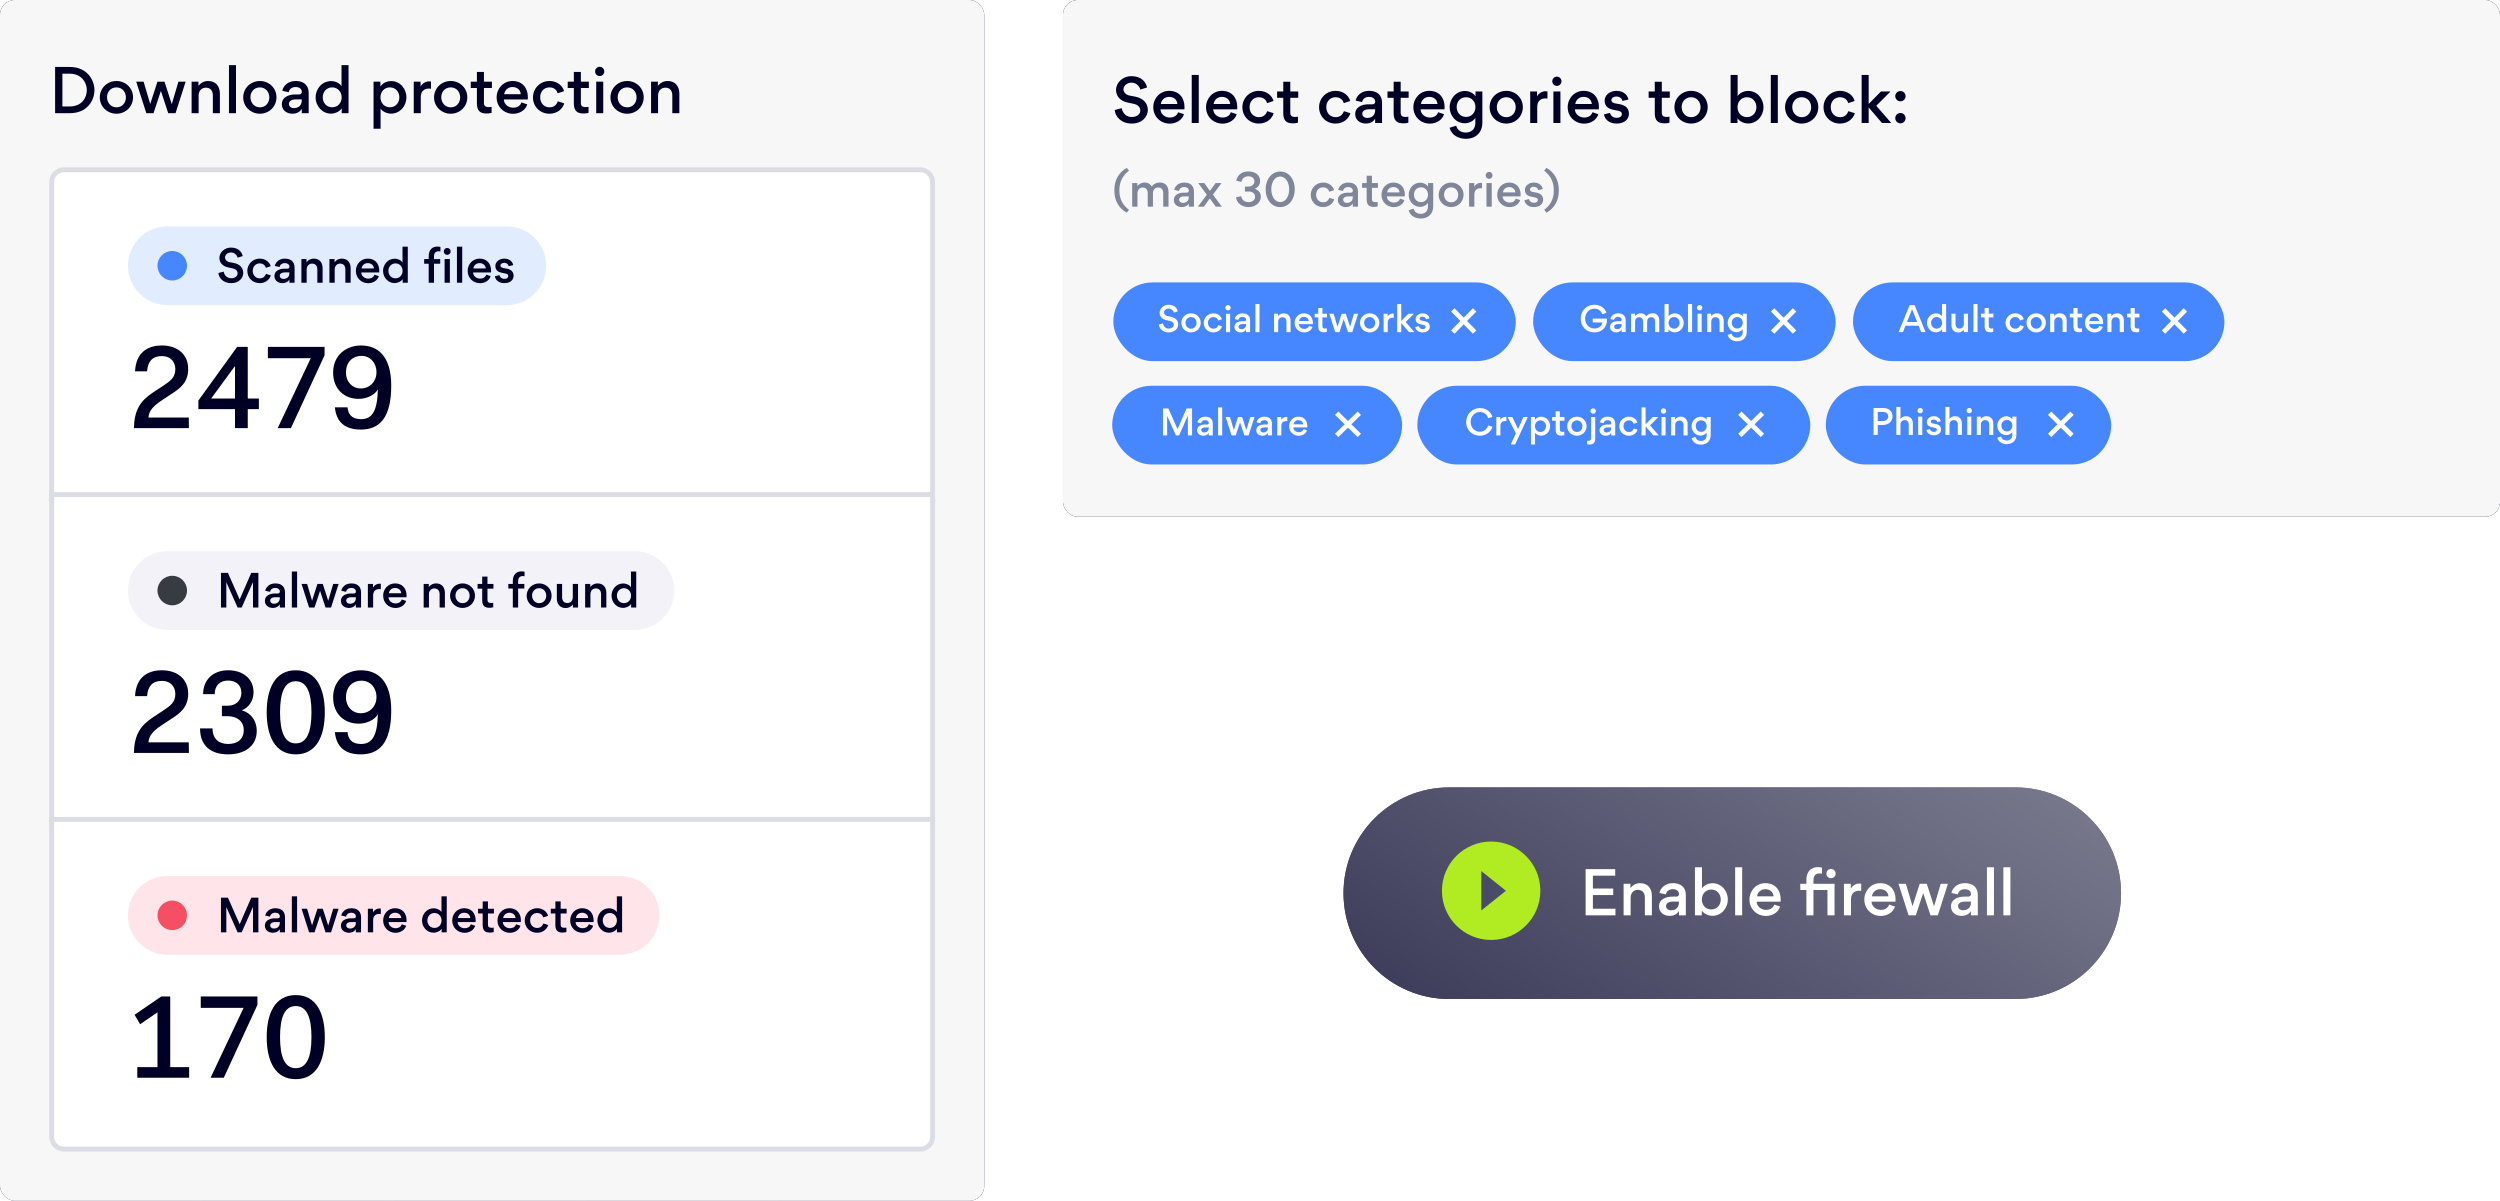 <svg width="508" height="244" viewBox="0 0 508 244" fill="none" xmlns="http://www.w3.org/2000/svg">
<g clip-path="url(#clip0_2243_9252)">
<g opacity="0.15">
<path d="M1 402L1 -7.42078e-06" stroke="white" stroke-width="2"/>
<path d="M40 402L40 -7.42078e-06" stroke="white" stroke-width="2"/>
<path d="M79 402L79 -7.42078e-06" stroke="white" stroke-width="2"/>
<path d="M118 402L118 -7.42078e-06" stroke="white" stroke-width="2"/>
<path d="M157 402L157 -7.42078e-06" stroke="white" stroke-width="2"/>
<path d="M196 402L196 -7.42078e-06" stroke="white" stroke-width="2"/>
<path d="M235 402L235 -7.42078e-06" stroke="white" stroke-width="2"/>
<path d="M274 402L274 -7.42078e-06" stroke="white" stroke-width="2"/>
<path d="M313 402L313 -7.42078e-06" stroke="white" stroke-width="2"/>
<path d="M352 402L352 -7.42078e-06" stroke="white" stroke-width="2"/>
<path d="M391 402L391 -7.42078e-06" stroke="white" stroke-width="2"/>
<path d="M430 402L430 -7.42078e-06" stroke="white" stroke-width="2"/>
<path d="M469 402L469 -7.42078e-06" stroke="white" stroke-width="2"/>
<path d="M507 402L507 -7.42078e-06" stroke="white" stroke-width="2"/>
<path d="M-94 1L508 1" stroke="white" stroke-width="2"/>
<path d="M-94 41L508 41" stroke="white" stroke-width="2"/>
<path d="M-94 81L508 81" stroke="white" stroke-width="2"/>
<path d="M-94 121L508 121" stroke="white" stroke-width="2"/>
<path d="M-94 161L508 161" stroke="white" stroke-width="2"/>
<path d="M-94 202L508 202" stroke="white" stroke-width="2"/>
<path d="M-94 243L508 243" stroke="white" stroke-width="2"/>
</g>
<g filter="url(#filter0_d_2243_9252)">
<rect x="216" width="292" height="105" rx="3" fill="#0D0D32"/>
</g>
<rect x="216" width="292" height="105" rx="3" fill="#F7F7F8"/>
<path d="M229.984 25.108C227.788 25.108 226.636 23.692 226.504 22.36L227.932 21.976C228.136 23.068 228.88 23.776 230.008 23.776C230.944 23.776 231.712 23.248 231.712 22.456C231.712 21.688 231.112 21.256 230.32 21.088L229.168 20.848C227.62 20.536 226.78 19.516 226.78 18.292C226.78 16.744 228.196 15.472 229.888 15.472C232.012 15.472 232.888 16.756 233.08 17.776L231.712 18.208C231.544 17.536 230.908 16.792 229.912 16.792C229 16.792 228.292 17.44 228.292 18.16C228.292 18.688 228.724 19.252 229.48 19.408L230.668 19.636C232.348 19.972 233.236 20.968 233.236 22.36C233.236 23.728 232.06 25.108 229.984 25.108ZM237.572 19.684C236.696 19.684 236.012 20.26 235.88 21.136H239.24C239.192 20.224 238.46 19.684 237.572 19.684ZM240.668 22.216H235.808C235.832 23.2 236.744 23.884 237.68 23.884C238.46 23.884 239.12 23.584 239.384 22.804L240.572 23.212C240.212 24.412 238.976 25.12 237.704 25.12C235.808 25.12 234.344 23.692 234.344 21.784C234.344 19.972 235.712 18.46 237.572 18.46C239.564 18.46 240.692 19.84 240.692 21.772C240.692 21.916 240.692 22.06 240.668 22.216ZM243.587 25H242.159V15.232H243.587V25ZM248.295 19.684C247.419 19.684 246.735 20.26 246.603 21.136H249.963C249.915 20.224 249.183 19.684 248.295 19.684ZM251.391 22.216H246.531C246.555 23.2 247.467 23.884 248.403 23.884C249.183 23.884 249.843 23.584 250.107 22.804L251.295 23.212C250.935 24.412 249.699 25.12 248.427 25.12C246.531 25.12 245.067 23.692 245.067 21.784C245.067 19.972 246.435 18.46 248.295 18.46C250.287 18.46 251.415 19.84 251.415 21.772C251.415 21.916 251.415 22.06 251.391 22.216ZM255.786 25.108C253.902 25.108 252.45 23.668 252.45 21.784C252.45 19.96 253.902 18.46 255.81 18.46C257.394 18.46 258.498 19.444 258.774 20.524L257.478 20.956C257.334 20.452 256.866 19.756 255.798 19.756C254.754 19.756 253.914 20.548 253.914 21.76C253.914 22.96 254.718 23.812 255.81 23.812C256.914 23.812 257.31 23.08 257.502 22.588L258.81 23.008C258.522 23.992 257.526 25.108 255.786 25.108ZM263.806 19.876H262.186V22.936C262.186 23.488 262.462 23.764 263.17 23.764C263.302 23.764 263.482 23.752 263.746 23.716V24.928C263.362 25.048 262.906 25.06 262.726 25.06C261.466 25.06 260.758 24.568 260.758 23.008V19.876H259.51V18.592H260.758V16.612H262.186V18.592H263.806V19.876ZM271.372 25.108C269.488 25.108 268.036 23.668 268.036 21.784C268.036 19.96 269.488 18.46 271.396 18.46C272.98 18.46 274.084 19.444 274.36 20.524L273.064 20.956C272.92 20.452 272.452 19.756 271.384 19.756C270.34 19.756 269.5 20.548 269.5 21.76C269.5 22.96 270.304 23.812 271.396 23.812C272.5 23.812 272.896 23.08 273.088 22.588L274.396 23.008C274.108 23.992 273.112 25.108 271.372 25.108ZM280.832 25H279.428V24.124C278.96 24.904 278.144 25.108 277.544 25.108C276.296 25.108 275.384 24.328 275.384 23.224V23.152C275.384 21.664 276.932 21.196 278.048 21.196H278.84C279.272 21.196 279.44 20.968 279.44 20.656C279.44 20.152 279.02 19.684 278.18 19.684C277.4 19.684 276.884 20.128 276.776 20.74L275.48 20.452C275.54 19.912 276.032 19.096 276.92 18.712C277.292 18.544 277.748 18.46 278.216 18.46C279.296 18.46 280.196 18.844 280.616 19.768C280.772 20.116 280.832 20.488 280.832 20.92V25ZM279.428 22.408V22.204H278.048C277.508 22.204 276.812 22.492 276.812 23.092C276.812 23.62 277.232 23.968 277.832 23.968C278.804 23.968 279.428 23.368 279.428 22.408ZM286.236 19.876H284.616V22.936C284.616 23.488 284.892 23.764 285.6 23.764C285.732 23.764 285.912 23.752 286.176 23.716V24.928C285.792 25.048 285.336 25.06 285.156 25.06C283.896 25.06 283.188 24.568 283.188 23.008V19.876H281.94V18.592H283.188V16.612H284.616V18.592H286.236V19.876ZM290.424 19.684C289.548 19.684 288.864 20.26 288.732 21.136H292.092C292.044 20.224 291.312 19.684 290.424 19.684ZM293.52 22.216H288.66C288.684 23.2 289.596 23.884 290.532 23.884C291.312 23.884 291.972 23.584 292.236 22.804L293.424 23.212C293.064 24.412 291.828 25.12 290.556 25.12C288.66 25.12 287.196 23.692 287.196 21.784C287.196 19.972 288.564 18.46 290.424 18.46C292.416 18.46 293.544 19.84 293.544 21.772C293.544 21.916 293.544 22.06 293.52 22.216ZM297.687 25.048C295.839 25.048 294.567 23.5 294.567 21.772C294.567 20.212 295.719 18.484 297.735 18.484C298.287 18.484 299.307 18.76 299.823 19.564V18.592H301.215V24.916C301.215 26.944 299.871 28.204 297.867 28.204C296.511 28.204 294.987 27.604 294.567 25.96L295.899 25.54C296.163 26.524 296.943 26.932 297.843 26.932C298.899 26.932 299.787 26.32 299.787 24.976V23.968C299.271 24.796 298.203 25.048 297.687 25.048ZM299.811 21.748C299.811 20.644 299.055 19.756 297.903 19.756C296.739 19.756 295.995 20.644 295.995 21.748C295.995 22.852 296.751 23.764 297.903 23.764C299.055 23.764 299.811 22.852 299.811 21.748ZM302.688 21.784C302.688 19.888 304.224 18.46 306.084 18.46C307.92 18.46 309.444 19.876 309.444 21.76C309.444 23.656 307.956 25.108 306.072 25.108C304.224 25.108 302.688 23.68 302.688 21.784ZM304.152 21.76C304.152 22.852 304.92 23.812 306.084 23.812C307.248 23.812 307.992 22.888 307.992 21.784C307.992 20.68 307.236 19.756 306.072 19.756C304.92 19.756 304.152 20.656 304.152 21.76ZM314.441 20.032C314.321 20.008 314.057 19.996 314.033 19.996C312.941 19.996 312.365 20.644 312.365 21.748V25H310.937V18.592H312.329V19.576C312.725 18.88 313.421 18.532 314.093 18.532C314.141 18.532 314.333 18.544 314.441 18.568V20.032ZM315.42 16.516C315.42 17.032 315.84 17.452 316.356 17.452C316.872 17.452 317.292 17.032 317.292 16.516C317.292 16 316.872 15.568 316.356 15.568C315.84 15.568 315.42 16 315.42 16.516ZM315.648 25V18.592H317.076V25H315.648ZM321.783 19.684C320.907 19.684 320.223 20.26 320.091 21.136H323.451C323.403 20.224 322.671 19.684 321.783 19.684ZM324.879 22.216H320.019C320.043 23.2 320.955 23.884 321.891 23.884C322.671 23.884 323.331 23.584 323.595 22.804L324.783 23.212C324.423 24.412 323.187 25.12 321.915 25.12C320.019 25.12 318.555 23.692 318.555 21.784C318.555 19.972 319.923 18.46 321.783 18.46C323.775 18.46 324.903 19.84 324.903 21.772C324.903 21.916 324.903 22.06 324.879 22.216ZM328.494 25.108C326.73 25.108 326.01 23.968 325.926 23.248L327.162 22.936C327.27 23.488 327.762 23.944 328.494 23.944C329.166 23.944 329.562 23.644 329.562 23.2C329.562 22.696 329.178 22.54 328.266 22.396C327.102 22.204 326.058 21.844 326.058 20.428C326.058 19.408 327.042 18.46 328.47 18.46C330.162 18.46 330.81 19.588 330.894 20.224L329.682 20.512C329.574 20.08 329.226 19.612 328.422 19.612C327.918 19.612 327.438 19.9 327.438 20.308C327.438 20.824 327.834 20.98 328.698 21.1C329.898 21.256 331.002 21.712 331.002 23.116C331.002 24.124 330.198 25.108 328.494 25.108ZM339.299 19.876H337.679V22.936C337.679 23.488 337.955 23.764 338.663 23.764C338.795 23.764 338.975 23.752 339.239 23.716V24.928C338.855 25.048 338.399 25.06 338.219 25.06C336.959 25.06 336.251 24.568 336.251 23.008V19.876H335.003V18.592H336.251V16.612H337.679V18.592H339.299V19.876ZM340.246 21.784C340.246 19.888 341.782 18.46 343.642 18.46C345.478 18.46 347.002 19.876 347.002 21.76C347.002 23.656 345.514 25.108 343.63 25.108C341.782 25.108 340.246 23.68 340.246 21.784ZM341.71 21.76C341.71 22.852 342.478 23.812 343.642 23.812C344.806 23.812 345.55 22.888 345.55 21.784C345.55 20.68 344.794 19.756 343.63 19.756C342.478 19.756 341.71 20.656 341.71 21.76ZM358.343 21.772C358.343 23.512 357.059 25.096 355.163 25.096C354.539 25.096 353.483 24.748 353.051 24.016V25H351.659V15.232H353.087V19.54C353.519 18.808 354.527 18.472 355.199 18.472C357.167 18.472 358.343 20.164 358.343 21.772ZM353.063 21.784C353.063 22.888 353.819 23.8 354.983 23.8C356.135 23.8 356.903 22.888 356.903 21.784C356.903 20.68 356.147 19.756 354.983 19.756C353.819 19.756 353.063 20.68 353.063 21.784ZM361.255 25H359.827V15.232H361.255V25ZM362.723 21.784C362.723 19.888 364.259 18.46 366.119 18.46C367.955 18.46 369.479 19.876 369.479 21.76C369.479 23.656 367.991 25.108 366.107 25.108C364.259 25.108 362.723 23.68 362.723 21.784ZM364.187 21.76C364.187 22.852 364.955 23.812 366.119 23.812C367.283 23.812 368.027 22.888 368.027 21.784C368.027 20.68 367.271 19.756 366.107 19.756C364.955 19.756 364.187 20.656 364.187 21.76ZM373.876 25.108C371.992 25.108 370.54 23.668 370.54 21.784C370.54 19.96 371.992 18.46 373.9 18.46C375.484 18.46 376.588 19.444 376.864 20.524L375.568 20.956C375.424 20.452 374.956 19.756 373.888 19.756C372.844 19.756 372.004 20.548 372.004 21.76C372.004 22.96 372.808 23.812 373.9 23.812C375.004 23.812 375.4 23.08 375.592 22.588L376.9 23.008C376.612 23.992 375.616 25.108 373.876 25.108ZM379.712 25H378.284V15.232H379.712V21.112H379.724L382.208 18.592H384.152L381.26 21.496L384.308 25H382.424L379.748 21.868H379.712V25ZM385.113 19.552C385.113 18.964 385.593 18.496 386.169 18.496C386.757 18.496 387.213 18.964 387.213 19.552C387.213 20.116 386.757 20.584 386.169 20.584C385.593 20.584 385.113 20.116 385.113 19.552ZM385.113 24.016C385.113 23.428 385.593 22.96 386.169 22.96C386.757 22.96 387.213 23.428 387.213 24.016C387.213 24.58 386.757 25.06 386.169 25.06C385.593 25.06 385.113 24.58 385.113 24.016Z" fill="#000027"/>
<path d="M228.952 43.224C227.386 42.342 226.441 40.803 226.441 38.814V38.553C226.441 36.564 227.386 34.989 228.952 34.107L229.411 34.692C228.214 35.574 227.458 36.897 227.458 38.562V38.814C227.458 40.479 228.214 41.757 229.411 42.63L228.952 43.224ZM233.219 39.3C233.219 38.625 232.922 38.103 232.184 38.103C231.527 38.103 231.131 38.598 231.131 39.327V42H230.06V37.194H231.104V37.842C231.563 37.23 232.157 37.086 232.535 37.086C233.273 37.086 233.75 37.392 234.02 37.878C234.488 37.356 234.956 37.086 235.694 37.086C236.909 37.086 237.44 37.941 237.44 39.03V42H236.369V39.291C236.369 38.607 236.081 38.103 235.343 38.103C234.677 38.103 234.281 38.589 234.281 39.318V42H233.219V39.3ZM242.612 42H241.559V41.343C241.208 41.928 240.596 42.081 240.146 42.081C239.21 42.081 238.526 41.496 238.526 40.668V40.614C238.526 39.498 239.687 39.147 240.524 39.147H241.118C241.442 39.147 241.568 38.976 241.568 38.742C241.568 38.364 241.253 38.013 240.623 38.013C240.038 38.013 239.651 38.346 239.57 38.805L238.598 38.589C238.643 38.184 239.012 37.572 239.678 37.284C239.957 37.158 240.299 37.095 240.65 37.095C241.46 37.095 242.135 37.383 242.45 38.076C242.567 38.337 242.612 38.616 242.612 38.94V42ZM241.559 40.056V39.903H240.524C240.119 39.903 239.597 40.119 239.597 40.569C239.597 40.965 239.912 41.226 240.362 41.226C241.091 41.226 241.559 40.776 241.559 40.056ZM244.629 42H243.405L245.232 39.57L243.468 37.194H244.701L245.853 38.787L247.014 37.194H248.22L246.465 39.552L248.283 42H247.05L245.835 40.326L244.629 42ZM256.203 40.002C256.203 41.091 255.186 42.081 253.683 42.081C252.585 42.081 251.37 41.496 251.154 40.092L252.216 39.867C252.342 40.812 253.188 41.082 253.71 41.082C254.457 41.082 255.042 40.641 255.042 40.02C255.042 39.327 254.52 38.913 253.728 38.913H252.972V37.914H253.665C254.394 37.914 254.898 37.428 254.898 36.861C254.898 36.249 254.466 35.826 253.665 35.826C252.972 35.826 252.378 36.204 252.261 36.96L251.208 36.726C251.37 35.808 252.108 34.836 253.665 34.836C255.177 34.836 256.05 35.673 256.05 36.744C256.05 37.608 255.582 38.076 254.988 38.364C255.672 38.625 256.203 39.102 256.203 40.002ZM260.129 42.081C258.347 42.081 257.177 40.497 257.177 38.472C257.177 36.456 258.374 34.854 260.147 34.854C261.929 34.854 263.099 36.438 263.099 38.454C263.099 40.479 261.911 42.081 260.129 42.081ZM260.129 35.871C259.013 35.871 258.329 37.032 258.329 38.454C258.329 39.876 259.031 41.064 260.147 41.064C261.263 41.064 261.956 39.894 261.956 38.472C261.956 37.068 261.245 35.871 260.129 35.871ZM268.844 42.081C267.431 42.081 266.342 41.001 266.342 39.588C266.342 38.22 267.431 37.095 268.862 37.095C270.05 37.095 270.878 37.833 271.085 38.643L270.113 38.967C270.005 38.589 269.654 38.067 268.853 38.067C268.07 38.067 267.44 38.661 267.44 39.57C267.44 40.47 268.043 41.109 268.862 41.109C269.69 41.109 269.987 40.56 270.131 40.191L271.112 40.506C270.896 41.244 270.149 42.081 268.844 42.081ZM275.94 42H274.887V41.343C274.536 41.928 273.924 42.081 273.474 42.081C272.538 42.081 271.854 41.496 271.854 40.668V40.614C271.854 39.498 273.015 39.147 273.852 39.147H274.446C274.77 39.147 274.896 38.976 274.896 38.742C274.896 38.364 274.581 38.013 273.951 38.013C273.366 38.013 272.979 38.346 272.898 38.805L271.926 38.589C271.971 38.184 272.34 37.572 273.006 37.284C273.285 37.158 273.627 37.095 273.978 37.095C274.788 37.095 275.463 37.383 275.778 38.076C275.895 38.337 275.94 38.616 275.94 38.94V42ZM274.887 40.056V39.903H273.852C273.447 39.903 272.925 40.119 272.925 40.569C272.925 40.965 273.24 41.226 273.69 41.226C274.419 41.226 274.887 40.776 274.887 40.056ZM279.992 38.157H278.777V40.452C278.777 40.866 278.984 41.073 279.515 41.073C279.614 41.073 279.749 41.064 279.947 41.037V41.946C279.659 42.036 279.317 42.045 279.182 42.045C278.237 42.045 277.706 41.676 277.706 40.506V38.157H276.77V37.194H277.706V35.709H278.777V37.194H279.992V38.157ZM283.133 38.013C282.476 38.013 281.963 38.445 281.864 39.102H284.384C284.348 38.418 283.799 38.013 283.133 38.013ZM285.455 39.912H281.81C281.828 40.65 282.512 41.163 283.214 41.163C283.799 41.163 284.294 40.938 284.492 40.353L285.383 40.659C285.113 41.559 284.186 42.09 283.232 42.09C281.81 42.09 280.712 41.019 280.712 39.588C280.712 38.229 281.738 37.095 283.133 37.095C284.627 37.095 285.473 38.13 285.473 39.579C285.473 39.687 285.473 39.795 285.455 39.912ZM288.581 42.036C287.195 42.036 286.241 40.875 286.241 39.579C286.241 38.409 287.105 37.113 288.617 37.113C289.031 37.113 289.796 37.32 290.183 37.923V37.194H291.227V41.937C291.227 43.458 290.219 44.403 288.716 44.403C287.699 44.403 286.556 43.953 286.241 42.72L287.24 42.405C287.438 43.143 288.023 43.449 288.698 43.449C289.49 43.449 290.156 42.99 290.156 41.982V41.226C289.769 41.847 288.968 42.036 288.581 42.036ZM290.174 39.561C290.174 38.733 289.607 38.067 288.743 38.067C287.87 38.067 287.312 38.733 287.312 39.561C287.312 40.389 287.879 41.073 288.743 41.073C289.607 41.073 290.174 40.389 290.174 39.561ZM292.331 39.588C292.331 38.166 293.483 37.095 294.878 37.095C296.255 37.095 297.398 38.157 297.398 39.57C297.398 40.992 296.282 42.081 294.869 42.081C293.483 42.081 292.331 41.01 292.331 39.588ZM293.429 39.57C293.429 40.389 294.005 41.109 294.878 41.109C295.751 41.109 296.309 40.416 296.309 39.588C296.309 38.76 295.742 38.067 294.869 38.067C294.005 38.067 293.429 38.742 293.429 39.57ZM301.146 38.274C301.056 38.256 300.858 38.247 300.84 38.247C300.021 38.247 299.589 38.733 299.589 39.561V42H298.518V37.194H299.562V37.932C299.859 37.41 300.381 37.149 300.885 37.149C300.921 37.149 301.065 37.158 301.146 37.176V38.274ZM301.88 35.637C301.88 36.024 302.195 36.339 302.582 36.339C302.969 36.339 303.284 36.024 303.284 35.637C303.284 35.25 302.969 34.926 302.582 34.926C302.195 34.926 301.88 35.25 301.88 35.637ZM302.051 42V37.194H303.122V42H302.051ZM306.653 38.013C305.996 38.013 305.483 38.445 305.384 39.102H307.904C307.868 38.418 307.319 38.013 306.653 38.013ZM308.975 39.912H305.33C305.348 40.65 306.032 41.163 306.734 41.163C307.319 41.163 307.814 40.938 308.012 40.353L308.903 40.659C308.633 41.559 307.706 42.09 306.752 42.09C305.33 42.09 304.232 41.019 304.232 39.588C304.232 38.229 305.258 37.095 306.653 37.095C308.147 37.095 308.993 38.13 308.993 39.579C308.993 39.687 308.993 39.795 308.975 39.912ZM311.686 42.081C310.363 42.081 309.823 41.226 309.76 40.686L310.687 40.452C310.768 40.866 311.137 41.208 311.686 41.208C312.19 41.208 312.487 40.983 312.487 40.65C312.487 40.272 312.199 40.155 311.515 40.047C310.642 39.903 309.859 39.633 309.859 38.571C309.859 37.806 310.597 37.095 311.668 37.095C312.937 37.095 313.423 37.941 313.486 38.418L312.577 38.634C312.496 38.31 312.235 37.959 311.632 37.959C311.254 37.959 310.894 38.175 310.894 38.481C310.894 38.868 311.191 38.985 311.839 39.075C312.739 39.192 313.567 39.534 313.567 40.587C313.567 41.343 312.964 42.081 311.686 42.081ZM313.781 42.63C314.978 41.757 315.725 40.479 315.725 38.814V38.562C315.725 36.897 314.978 35.574 313.781 34.692L314.24 34.107C315.806 34.989 316.751 36.564 316.751 38.553V38.814C316.751 40.803 315.806 42.342 314.24 43.224L313.781 42.63Z" fill="#7F8699"/>
<rect x="376.529" y="57.385" width="75.471" height="16" rx="8" fill="#4687FF"/>
<path d="M386.683 67.48H385.801L388.034 61.999H389.049L391.268 67.48H390.372L389.875 66.192H387.187L386.683 67.48ZM389.574 65.429L388.531 62.825L387.495 65.429H389.574ZM391.55 65.604C391.55 64.666 392.243 63.672 393.412 63.672C393.741 63.672 394.343 63.833 394.623 64.274V61.782H395.456V67.48H394.644V66.899C394.35 67.382 393.692 67.536 393.391 67.536C392.313 67.536 391.55 66.612 391.55 65.604ZM394.637 65.604C394.637 64.96 394.189 64.421 393.517 64.421C392.838 64.421 392.397 64.96 392.397 65.604C392.397 66.248 392.845 66.78 393.517 66.78C394.189 66.78 394.637 66.248 394.637 65.604ZM397.365 65.835C397.365 66.367 397.617 66.766 398.191 66.766C398.716 66.766 399.052 66.388 399.052 65.821V63.742H399.885V67.48H399.073V66.976C398.716 67.459 398.226 67.557 397.932 67.557C396.994 67.557 396.532 66.892 396.532 66.038V63.742H397.365V65.835ZM401.836 67.48H401.003V61.782H401.836V67.48ZM405.059 64.491H404.114V66.276C404.114 66.598 404.275 66.759 404.688 66.759C404.765 66.759 404.87 66.752 405.024 66.731V67.438C404.8 67.508 404.534 67.515 404.429 67.515C403.694 67.515 403.281 67.228 403.281 66.318V64.491H402.553V63.742H403.281V62.587H404.114V63.742H405.059V64.491ZM409.472 67.543C408.373 67.543 407.526 66.703 407.526 65.604C407.526 64.54 408.373 63.665 409.486 63.665C410.41 63.665 411.054 64.239 411.215 64.869L410.459 65.121C410.375 64.827 410.102 64.421 409.479 64.421C408.87 64.421 408.38 64.883 408.38 65.59C408.38 66.29 408.849 66.787 409.486 66.787C410.13 66.787 410.361 66.36 410.473 66.073L411.236 66.318C411.068 66.892 410.487 67.543 409.472 67.543ZM411.784 65.604C411.784 64.498 412.68 63.665 413.765 63.665C414.836 63.665 415.725 64.491 415.725 65.59C415.725 66.696 414.857 67.543 413.758 67.543C412.68 67.543 411.784 66.71 411.784 65.604ZM412.638 65.59C412.638 66.227 413.086 66.787 413.765 66.787C414.444 66.787 414.878 66.248 414.878 65.604C414.878 64.96 414.437 64.421 413.758 64.421C413.086 64.421 412.638 64.946 412.638 65.59ZM419.116 65.387C419.116 64.855 418.864 64.456 418.29 64.456C417.765 64.456 417.429 64.834 417.429 65.401V67.48H416.596V63.742H417.408V64.246C417.765 63.763 418.255 63.665 418.549 63.665C419.501 63.665 419.949 64.33 419.949 65.177V67.48H419.116V65.387ZM423.099 64.491H422.154V66.276C422.154 66.598 422.315 66.759 422.728 66.759C422.805 66.759 422.91 66.752 423.064 66.731V67.438C422.84 67.508 422.574 67.515 422.469 67.515C421.734 67.515 421.321 67.228 421.321 66.318V64.491H420.593V63.742H421.321V62.587H422.154V63.742H423.099V64.491ZM425.542 64.379C425.031 64.379 424.632 64.715 424.555 65.226H426.515C426.487 64.694 426.06 64.379 425.542 64.379ZM427.348 65.856H424.513C424.527 66.43 425.059 66.829 425.605 66.829C426.06 66.829 426.445 66.654 426.599 66.199L427.292 66.437C427.082 67.137 426.361 67.55 425.619 67.55C424.513 67.55 423.659 66.717 423.659 65.604C423.659 64.547 424.457 63.665 425.542 63.665C426.704 63.665 427.362 64.47 427.362 65.597C427.362 65.681 427.362 65.765 427.348 65.856ZM430.737 65.387C430.737 64.855 430.485 64.456 429.911 64.456C429.386 64.456 429.05 64.834 429.05 65.401V67.48H428.217V63.742H429.029V64.246C429.386 63.763 429.876 63.665 430.17 63.665C431.122 63.665 431.57 64.33 431.57 65.177V67.48H430.737V65.387ZM434.72 64.491H433.775V66.276C433.775 66.598 433.936 66.759 434.349 66.759C434.426 66.759 434.531 66.752 434.685 66.731V67.438C434.461 67.508 434.195 67.515 434.09 67.515C433.355 67.515 432.942 67.228 432.942 66.318V64.491H432.214V63.742H432.942V62.587H433.775V63.742H434.72V64.491Z" fill="white"/>
<path d="M439.631 62.967L444.069 67.478" stroke="white" stroke-width="0.964"/>
<path d="M444.069 62.967L439.631 67.478" stroke="white" stroke-width="0.964"/>
<rect x="226.229" y="57.385" width="81.772" height="16" rx="8" fill="#4687FF"/>
<path d="M237.507 67.547C236.226 67.547 235.554 66.721 235.477 65.944L236.31 65.72C236.429 66.357 236.863 66.77 237.521 66.77C238.067 66.77 238.515 66.462 238.515 66C238.515 65.552 238.165 65.3 237.703 65.202L237.031 65.062C236.128 64.88 235.638 64.285 235.638 63.571C235.638 62.668 236.464 61.926 237.451 61.926C238.69 61.926 239.201 62.675 239.313 63.27L238.515 63.522C238.417 63.13 238.046 62.696 237.465 62.696C236.933 62.696 236.52 63.074 236.52 63.494C236.52 63.802 236.772 64.131 237.213 64.222L237.906 64.355C238.886 64.551 239.404 65.132 239.404 65.944C239.404 66.742 238.718 67.547 237.507 67.547ZM240.043 65.608C240.043 64.502 240.939 63.669 242.024 63.669C243.095 63.669 243.984 64.495 243.984 65.594C243.984 66.7 243.116 67.547 242.017 67.547C240.939 67.547 240.043 66.714 240.043 65.608ZM240.897 65.594C240.897 66.231 241.345 66.791 242.024 66.791C242.703 66.791 243.137 66.252 243.137 65.608C243.137 64.964 242.696 64.425 242.017 64.425C241.345 64.425 240.897 64.95 240.897 65.594ZM246.549 67.547C245.45 67.547 244.603 66.707 244.603 65.608C244.603 64.544 245.45 63.669 246.563 63.669C247.487 63.669 248.131 64.243 248.292 64.873L247.536 65.125C247.452 64.831 247.179 64.425 246.556 64.425C245.947 64.425 245.457 64.887 245.457 65.594C245.457 66.294 245.926 66.791 246.563 66.791C247.207 66.791 247.438 66.364 247.55 66.077L248.313 66.322C248.145 66.896 247.564 67.547 246.549 67.547ZM248.988 62.535C248.988 62.836 249.233 63.081 249.534 63.081C249.835 63.081 250.08 62.836 250.08 62.535C250.08 62.234 249.835 61.982 249.534 61.982C249.233 61.982 248.988 62.234 248.988 62.535ZM249.121 67.484V63.746H249.954V67.484H249.121ZM254.016 67.484H253.197V66.973C252.924 67.428 252.448 67.547 252.098 67.547C251.37 67.547 250.838 67.092 250.838 66.448V66.406C250.838 65.538 251.741 65.265 252.392 65.265H252.854C253.106 65.265 253.204 65.132 253.204 64.95C253.204 64.656 252.959 64.383 252.469 64.383C252.014 64.383 251.713 64.642 251.65 64.999L250.894 64.831C250.929 64.516 251.216 64.04 251.734 63.816C251.951 63.718 252.217 63.669 252.49 63.669C253.12 63.669 253.645 63.893 253.89 64.432C253.981 64.635 254.016 64.852 254.016 65.104V67.484ZM253.197 65.972V65.853H252.392C252.077 65.853 251.671 66.021 251.671 66.371C251.671 66.679 251.916 66.882 252.266 66.882C252.833 66.882 253.197 66.532 253.197 65.972ZM255.928 67.484H255.095V61.786H255.928V67.484ZM261.409 65.391C261.409 64.859 261.157 64.46 260.583 64.46C260.058 64.46 259.722 64.838 259.722 65.405V67.484H258.889V63.746H259.701V64.25C260.058 63.767 260.548 63.669 260.842 63.669C261.794 63.669 262.242 64.334 262.242 65.181V67.484H261.409V65.391ZM264.95 64.383C264.439 64.383 264.04 64.719 263.963 65.23H265.923C265.895 64.698 265.468 64.383 264.95 64.383ZM266.756 65.86H263.921C263.935 66.434 264.467 66.833 265.013 66.833C265.468 66.833 265.853 66.658 266.007 66.203L266.7 66.441C266.49 67.141 265.769 67.554 265.027 67.554C263.921 67.554 263.067 66.721 263.067 65.608C263.067 64.551 263.865 63.669 264.95 63.669C266.112 63.669 266.77 64.474 266.77 65.601C266.77 65.685 266.77 65.769 266.756 65.86ZM269.657 64.495H268.712V66.28C268.712 66.602 268.873 66.763 269.286 66.763C269.363 66.763 269.468 66.756 269.622 66.735V67.442C269.398 67.512 269.132 67.519 269.027 67.519C268.292 67.519 267.879 67.232 267.879 66.322V64.495H267.151V63.746H267.879V62.591H268.712V63.746H269.657V64.495ZM274.339 66.392L275.123 63.746H275.977L274.78 67.484H273.912L273.051 64.859H273.037L272.169 67.484H271.315L270.118 63.746H270.993L271.777 66.385H271.784L272.631 63.746H273.471L274.325 66.392H274.339ZM276.342 65.608C276.342 64.502 277.238 63.669 278.323 63.669C279.394 63.669 280.283 64.495 280.283 65.594C280.283 66.7 279.415 67.547 278.316 67.547C277.238 67.547 276.342 66.714 276.342 65.608ZM277.196 65.594C277.196 66.231 277.644 66.791 278.323 66.791C279.002 66.791 279.436 66.252 279.436 65.608C279.436 64.964 278.995 64.425 278.316 64.425C277.644 64.425 277.196 64.95 277.196 65.594ZM283.198 64.586C283.128 64.572 282.974 64.565 282.96 64.565C282.323 64.565 281.987 64.943 281.987 65.587V67.484H281.154V63.746H281.966V64.32C282.197 63.914 282.603 63.711 282.995 63.711C283.023 63.711 283.135 63.718 283.198 63.732V64.586ZM284.735 67.484H283.902V61.786H284.735V65.216H284.742L286.191 63.746H287.325L285.638 65.44L287.416 67.484H286.317L284.756 65.657H284.735V67.484ZM289.078 67.547C288.049 67.547 287.629 66.882 287.58 66.462L288.301 66.28C288.364 66.602 288.651 66.868 289.078 66.868C289.47 66.868 289.701 66.693 289.701 66.434C289.701 66.14 289.477 66.049 288.945 65.965C288.266 65.853 287.657 65.643 287.657 64.817C287.657 64.222 288.231 63.669 289.064 63.669C290.051 63.669 290.429 64.327 290.478 64.698L289.771 64.866C289.708 64.614 289.505 64.341 289.036 64.341C288.742 64.341 288.462 64.509 288.462 64.747C288.462 65.048 288.693 65.139 289.197 65.209C289.897 65.3 290.541 65.566 290.541 66.385C290.541 66.973 290.072 67.547 289.078 67.547Z" fill="white"/>
<path d="M295.208 62.967L299.644 67.478" stroke="white" stroke-width="0.964"/>
<path d="M299.645 62.967L295.208 67.478" stroke="white" stroke-width="0.964"/>
<rect x="311.531" y="57.385" width="61.469" height="16" rx="8" fill="#4687FF"/>
<path d="M325.581 63.847C325.462 63.378 324.951 62.72 323.985 62.72C322.914 62.72 322.095 63.581 322.095 64.729C322.095 65.863 322.872 66.752 323.978 66.752C324.944 66.752 325.49 66.192 325.609 65.52H323.642V64.736H326.54V65.037C326.54 66.423 325.574 67.543 323.985 67.543C322.333 67.543 321.199 66.346 321.199 64.75C321.199 63.112 322.403 61.922 323.992 61.922C325.315 61.922 326.176 62.713 326.428 63.581L325.581 63.847ZM330.338 67.48H329.519V66.969C329.246 67.424 328.77 67.543 328.42 67.543C327.692 67.543 327.16 67.088 327.16 66.444V66.402C327.16 65.534 328.063 65.261 328.714 65.261H329.176C329.428 65.261 329.526 65.128 329.526 64.946C329.526 64.652 329.281 64.379 328.791 64.379C328.336 64.379 328.035 64.638 327.972 64.995L327.216 64.827C327.251 64.512 327.538 64.036 328.056 63.812C328.273 63.714 328.539 63.665 328.812 63.665C329.442 63.665 329.967 63.889 330.212 64.428C330.303 64.631 330.338 64.848 330.338 65.1V67.48ZM329.519 65.968V65.849H328.714C328.399 65.849 327.993 66.017 327.993 66.367C327.993 66.675 328.238 66.878 328.588 66.878C329.155 66.878 329.519 66.528 329.519 65.968ZM333.874 65.38C333.874 64.855 333.643 64.449 333.069 64.449C332.558 64.449 332.25 64.834 332.25 65.401V67.48H331.417V63.742H332.229V64.246C332.586 63.77 333.048 63.658 333.342 63.658C333.916 63.658 334.287 63.896 334.497 64.274C334.861 63.868 335.225 63.658 335.799 63.658C336.744 63.658 337.157 64.323 337.157 65.17V67.48H336.324V65.373C336.324 64.841 336.1 64.449 335.526 64.449C335.008 64.449 334.7 64.827 334.7 65.394V67.48H333.874V65.38ZM342.132 65.597C342.132 66.612 341.383 67.536 340.277 67.536C339.913 67.536 339.297 67.333 339.045 66.906V67.48H338.233V61.782H339.066V64.295C339.318 63.868 339.906 63.672 340.298 63.672C341.446 63.672 342.132 64.659 342.132 65.597ZM339.052 65.604C339.052 66.248 339.493 66.78 340.172 66.78C340.844 66.78 341.292 66.248 341.292 65.604C341.292 64.96 340.851 64.421 340.172 64.421C339.493 64.421 339.052 64.96 339.052 65.604ZM343.831 67.48H342.998V61.782H343.831V67.48ZM344.813 62.531C344.813 62.832 345.058 63.077 345.359 63.077C345.66 63.077 345.905 62.832 345.905 62.531C345.905 62.23 345.66 61.978 345.359 61.978C345.058 61.978 344.813 62.23 344.813 62.531ZM344.946 67.48V63.742H345.779V67.48H344.946ZM349.414 65.387C349.414 64.855 349.162 64.456 348.588 64.456C348.063 64.456 347.727 64.834 347.727 65.401V67.48H346.894V63.742H347.706V64.246C348.063 63.763 348.553 63.665 348.847 63.665C349.799 63.665 350.247 64.33 350.247 65.177V67.48H349.414V65.387ZM352.885 67.508C351.807 67.508 351.065 66.605 351.065 65.597C351.065 64.687 351.737 63.679 352.913 63.679C353.235 63.679 353.83 63.84 354.131 64.309V63.742H354.943V67.431C354.943 68.614 354.159 69.349 352.99 69.349C352.199 69.349 351.31 68.999 351.065 68.04L351.842 67.795C351.996 68.369 352.451 68.607 352.976 68.607C353.592 68.607 354.11 68.25 354.11 67.466V66.878C353.809 67.361 353.186 67.508 352.885 67.508ZM354.124 65.583C354.124 64.939 353.683 64.421 353.011 64.421C352.332 64.421 351.898 64.939 351.898 65.583C351.898 66.227 352.339 66.759 353.011 66.759C353.683 66.759 354.124 66.227 354.124 65.583Z" fill="white"/>
<path d="M360.193 62.967L364.66 67.478" stroke="white" stroke-width="0.964"/>
<path d="M364.66 62.967L360.193 67.478" stroke="white" stroke-width="0.964"/>
<rect x="371" y="78.385" width="58" height="16" rx="8" fill="#4687FF"/>
<path d="M384.557 84.605C384.557 85.557 383.857 86.355 382.534 86.355H381.561V88.385H380.7V82.904H382.639C384.011 82.904 384.557 83.758 384.557 84.605ZM383.682 84.626C383.682 84.213 383.465 83.702 382.562 83.702H381.561V85.564H382.562C383.395 85.564 383.682 85.06 383.682 84.626ZM387.858 86.292C387.858 85.76 387.606 85.361 387.032 85.361C386.507 85.361 386.171 85.739 386.171 86.306V88.385H385.338V82.687H386.171V85.123C386.528 84.668 386.997 84.57 387.291 84.57C388.243 84.57 388.691 85.235 388.691 86.082V88.385H387.858V86.292ZM389.635 83.436C389.635 83.737 389.88 83.982 390.181 83.982C390.482 83.982 390.727 83.737 390.727 83.436C390.727 83.135 390.482 82.883 390.181 82.883C389.88 82.883 389.635 83.135 389.635 83.436ZM389.768 88.385V84.647H390.601V88.385H389.768ZM392.955 88.448C391.926 88.448 391.506 87.783 391.457 87.363L392.178 87.181C392.241 87.503 392.528 87.769 392.955 87.769C393.347 87.769 393.578 87.594 393.578 87.335C393.578 87.041 393.354 86.95 392.822 86.866C392.143 86.754 391.534 86.544 391.534 85.718C391.534 85.123 392.108 84.57 392.941 84.57C393.928 84.57 394.306 85.228 394.355 85.599L393.648 85.767C393.585 85.515 393.382 85.242 392.913 85.242C392.619 85.242 392.339 85.41 392.339 85.648C392.339 85.949 392.57 86.04 393.074 86.11C393.774 86.201 394.418 86.467 394.418 87.286C394.418 87.874 393.949 88.448 392.955 88.448ZM397.825 86.292C397.825 85.76 397.573 85.361 396.999 85.361C396.474 85.361 396.138 85.739 396.138 86.306V88.385H395.305V82.687H396.138V85.123C396.495 84.668 396.964 84.57 397.258 84.57C398.21 84.57 398.658 85.235 398.658 86.082V88.385H397.825V86.292ZM399.602 83.436C399.602 83.737 399.847 83.982 400.148 83.982C400.449 83.982 400.694 83.737 400.694 83.436C400.694 83.135 400.449 82.883 400.148 82.883C399.847 82.883 399.602 83.135 399.602 83.436ZM399.735 88.385V84.647H400.568V88.385H399.735ZM404.203 86.292C404.203 85.76 403.951 85.361 403.377 85.361C402.852 85.361 402.516 85.739 402.516 86.306V88.385H401.683V84.647H402.495V85.151C402.852 84.668 403.342 84.57 403.636 84.57C404.588 84.57 405.036 85.235 405.036 86.082V88.385H404.203V86.292ZM407.674 88.413C406.596 88.413 405.854 87.51 405.854 86.502C405.854 85.592 406.526 84.584 407.702 84.584C408.024 84.584 408.619 84.745 408.92 85.214V84.647H409.732V88.336C409.732 89.519 408.948 90.254 407.779 90.254C406.988 90.254 406.099 89.904 405.854 88.945L406.631 88.7C406.785 89.274 407.24 89.512 407.765 89.512C408.381 89.512 408.899 89.155 408.899 88.371V87.783C408.598 88.266 407.975 88.413 407.674 88.413ZM408.913 86.488C408.913 85.844 408.472 85.326 407.8 85.326C407.121 85.326 406.687 85.844 406.687 86.488C406.687 87.132 407.128 87.664 407.8 87.664C408.472 87.664 408.913 87.132 408.913 86.488Z" fill="white"/>
<path d="M416.479 83.967L421.025 88.478" stroke="white" stroke-width="0.964"/>
<path d="M421.025 83.967L416.48 88.478" stroke="white" stroke-width="0.964"/>
<rect x="226" y="78.385" width="58.907" height="16" rx="8" fill="#4687FF"/>
<path d="M242.229 88.478H241.375V84.481H241.361L239.583 88.478H238.946L237.175 84.502H237.161V88.478H236.314V82.997H237.413L239.268 87.19H239.275L241.102 82.997H242.229V88.478ZM246.436 88.478H245.617V87.967C245.344 88.422 244.868 88.541 244.518 88.541C243.79 88.541 243.258 88.086 243.258 87.442V87.4C243.258 86.532 244.161 86.259 244.812 86.259H245.274C245.526 86.259 245.624 86.126 245.624 85.944C245.624 85.65 245.379 85.377 244.889 85.377C244.434 85.377 244.133 85.636 244.07 85.993L243.314 85.825C243.349 85.51 243.636 85.034 244.154 84.81C244.371 84.712 244.637 84.663 244.91 84.663C245.54 84.663 246.065 84.887 246.31 85.426C246.401 85.629 246.436 85.846 246.436 86.098V88.478ZM245.617 86.966V86.847H244.812C244.497 86.847 244.091 87.015 244.091 87.365C244.091 87.673 244.336 87.876 244.686 87.876C245.253 87.876 245.617 87.526 245.617 86.966ZM248.348 88.478H247.515V82.78H248.348V88.478ZM253.271 87.386L254.055 84.74H254.909L253.712 88.478H252.844L251.983 85.853H251.969L251.101 88.478H250.247L249.05 84.74H249.925L250.709 87.379H250.716L251.563 84.74H252.403L253.257 87.386H253.271ZM258.453 88.478H257.634V87.967C257.361 88.422 256.885 88.541 256.535 88.541C255.807 88.541 255.275 88.086 255.275 87.442V87.4C255.275 86.532 256.178 86.259 256.829 86.259H257.291C257.543 86.259 257.641 86.126 257.641 85.944C257.641 85.65 257.396 85.377 256.906 85.377C256.451 85.377 256.15 85.636 256.087 85.993L255.331 85.825C255.366 85.51 255.653 85.034 256.171 84.81C256.388 84.712 256.654 84.663 256.927 84.663C257.557 84.663 258.082 84.887 258.327 85.426C258.418 85.629 258.453 85.846 258.453 86.098V88.478ZM257.634 86.966V86.847H256.829C256.514 86.847 256.108 87.015 256.108 87.365C256.108 87.673 256.353 87.876 256.703 87.876C257.27 87.876 257.634 87.526 257.634 86.966ZM261.577 85.58C261.507 85.566 261.353 85.559 261.339 85.559C260.702 85.559 260.366 85.937 260.366 86.581V88.478H259.533V84.74H260.345V85.314C260.576 84.908 260.982 84.705 261.374 84.705C261.402 84.705 261.514 84.712 261.577 84.726V85.58ZM263.83 85.377C263.319 85.377 262.92 85.713 262.843 86.224H264.803C264.775 85.692 264.348 85.377 263.83 85.377ZM265.636 86.854H262.801C262.815 87.428 263.347 87.827 263.893 87.827C264.348 87.827 264.733 87.652 264.887 87.197L265.58 87.435C265.37 88.135 264.649 88.548 263.907 88.548C262.801 88.548 261.947 87.715 261.947 86.602C261.947 85.545 262.745 84.663 263.83 84.663C264.992 84.663 265.65 85.468 265.65 86.595C265.65 86.679 265.65 86.763 265.636 86.854Z" fill="white"/>
<path d="M271.611 83.967L276.214 88.478" stroke="white" stroke-width="0.964"/>
<path d="M276.214 83.967L271.612 88.478" stroke="white" stroke-width="0.964"/>
<rect x="288" y="78.385" width="79.85" height="16" rx="8" fill="#4687FF"/>
<path d="M300.68 88.541C299.301 88.541 297.922 87.526 297.922 85.755C297.922 84.103 299.224 82.92 300.715 82.92C302.255 82.92 303.06 83.963 303.249 84.712L302.402 84.999C302.325 84.663 301.94 83.725 300.701 83.725C299.742 83.725 298.832 84.502 298.832 85.727C298.832 86.945 299.728 87.736 300.701 87.736C301.835 87.736 302.297 86.84 302.416 86.434L303.263 86.728C303.088 87.4 302.29 88.541 300.68 88.541ZM306.096 85.58C306.026 85.566 305.872 85.559 305.858 85.559C305.221 85.559 304.885 85.937 304.885 86.581V88.478H304.052V84.74H304.864V85.314C305.095 84.908 305.501 84.705 305.893 84.705C305.921 84.705 306.033 84.712 306.096 84.726V85.58ZM306.352 84.74H307.304L308.466 87.19L309.544 84.74H310.447L307.878 90.319H306.989L308.018 88.058L306.352 84.74ZM314.985 86.595C314.985 87.61 314.236 88.534 313.13 88.534C312.843 88.534 312.213 88.387 311.919 87.932V90.319H311.086V84.74H311.898V85.321C312.213 84.81 312.822 84.67 313.151 84.67C314.299 84.67 314.985 85.657 314.985 86.595ZM311.905 86.602C311.905 87.246 312.346 87.778 313.025 87.778C313.697 87.778 314.145 87.246 314.145 86.602C314.145 85.958 313.704 85.419 313.025 85.419C312.346 85.419 311.905 85.958 311.905 86.602ZM317.896 85.489H316.951V87.274C316.951 87.596 317.112 87.757 317.525 87.757C317.602 87.757 317.707 87.75 317.861 87.729V88.436C317.637 88.506 317.371 88.513 317.266 88.513C316.531 88.513 316.118 88.226 316.118 87.316V85.489H315.39V84.74H316.118V83.585H316.951V84.74H317.896V85.489ZM318.449 86.602C318.449 85.496 319.345 84.663 320.43 84.663C321.501 84.663 322.39 85.489 322.39 86.588C322.39 87.694 321.522 88.541 320.423 88.541C319.345 88.541 318.449 87.708 318.449 86.602ZM319.303 86.588C319.303 87.225 319.751 87.785 320.43 87.785C321.109 87.785 321.543 87.246 321.543 86.602C321.543 85.958 321.102 85.419 320.423 85.419C319.751 85.419 319.303 85.944 319.303 86.588ZM323.177 83.529C323.177 83.83 323.429 84.075 323.723 84.075C324.031 84.075 324.283 83.83 324.283 83.529C324.283 83.228 324.031 82.976 323.723 82.976C323.429 82.976 323.177 83.228 323.177 83.529ZM323.31 89.003V84.74H324.15V89.052C324.15 89.955 323.765 90.333 323.037 90.333C322.932 90.333 322.729 90.319 322.505 90.263V89.556C322.652 89.57 322.701 89.577 322.771 89.577C323.191 89.577 323.31 89.332 323.31 89.003ZM328.211 88.478H327.392V87.967C327.119 88.422 326.643 88.541 326.293 88.541C325.565 88.541 325.033 88.086 325.033 87.442V87.4C325.033 86.532 325.936 86.259 326.587 86.259H327.049C327.301 86.259 327.399 86.126 327.399 85.944C327.399 85.65 327.154 85.377 326.664 85.377C326.209 85.377 325.908 85.636 325.845 85.993L325.089 85.825C325.124 85.51 325.411 85.034 325.929 84.81C326.146 84.712 326.412 84.663 326.685 84.663C327.315 84.663 327.84 84.887 328.085 85.426C328.176 85.629 328.211 85.846 328.211 86.098V88.478ZM327.392 86.966V86.847H326.587C326.272 86.847 325.866 87.015 325.866 87.365C325.866 87.673 326.111 87.876 326.461 87.876C327.028 87.876 327.392 87.526 327.392 86.966ZM330.984 88.541C329.885 88.541 329.038 87.701 329.038 86.602C329.038 85.538 329.885 84.663 330.998 84.663C331.922 84.663 332.566 85.237 332.727 85.867L331.971 86.119C331.887 85.825 331.614 85.419 330.991 85.419C330.382 85.419 329.892 85.881 329.892 86.588C329.892 87.288 330.361 87.785 330.998 87.785C331.642 87.785 331.873 87.358 331.985 87.071L332.748 87.316C332.58 87.89 331.999 88.541 330.984 88.541ZM334.389 88.478H333.556V82.78H334.389V86.21H334.396L335.845 84.74H336.979L335.292 86.434L337.07 88.478H335.971L334.41 86.651H334.389V88.478ZM337.484 83.529C337.484 83.83 337.729 84.075 338.03 84.075C338.331 84.075 338.576 83.83 338.576 83.529C338.576 83.228 338.331 82.976 338.03 82.976C337.729 82.976 337.484 83.228 337.484 83.529ZM337.617 88.478V84.74H338.45V88.478H337.617ZM342.085 86.385C342.085 85.853 341.833 85.454 341.259 85.454C340.734 85.454 340.398 85.832 340.398 86.399V88.478H339.565V84.74H340.377V85.244C340.734 84.761 341.224 84.663 341.518 84.663C342.47 84.663 342.918 85.328 342.918 86.175V88.478H342.085V86.385ZM345.556 88.506C344.478 88.506 343.736 87.603 343.736 86.595C343.736 85.685 344.408 84.677 345.584 84.677C345.906 84.677 346.501 84.838 346.802 85.307V84.74H347.614V88.429C347.614 89.612 346.83 90.347 345.661 90.347C344.87 90.347 343.981 89.997 343.736 89.038L344.513 88.793C344.667 89.367 345.122 89.605 345.647 89.605C346.263 89.605 346.781 89.248 346.781 88.464V87.876C346.48 88.359 345.857 88.506 345.556 88.506ZM346.795 86.581C346.795 85.937 346.354 85.419 345.682 85.419C345.003 85.419 344.569 85.937 344.569 86.581C344.569 87.225 345.01 87.757 345.682 87.757C346.354 87.757 346.795 87.225 346.795 86.581Z" fill="white"/>
<path d="M353.533 83.967L358.122 88.478" stroke="white" stroke-width="0.964"/>
<path d="M358.123 83.967L353.534 88.478" stroke="white" stroke-width="0.964"/>
<g filter="url(#filter1_d_2243_9252)">
<rect width="200" height="244" rx="3" fill="#0D0D32"/>
</g>
<rect width="200" height="244" rx="3" fill="#F7F7F8"/>
<path d="M19.192 18.308C19.192 20.468 17.668 23 14.2 23H11.2V13.604H14.176C17.788 13.604 19.192 16.352 19.192 18.308ZM17.644 18.308C17.644 16.845 16.624 14.973 14.152 14.973H12.676V21.633H14.14C16.612 21.633 17.644 19.881 17.644 18.308ZM20.278 19.785C20.278 17.889 21.814 16.46 23.674 16.46C25.51 16.46 27.034 17.877 27.034 19.761C27.034 21.657 25.546 23.108 23.662 23.108C21.814 23.108 20.278 21.68 20.278 19.785ZM21.742 19.761C21.742 20.852 22.51 21.812 23.674 21.812C24.838 21.812 25.582 20.889 25.582 19.785C25.582 18.68 24.826 17.756 23.662 17.756C22.51 17.756 21.742 18.657 21.742 19.761ZM34.914 21.128L36.258 16.593H37.722L35.67 23H34.182L32.706 18.5H32.682L31.194 23H29.73L27.678 16.593H29.178L30.522 21.116H30.534L31.986 16.593H33.426L34.89 21.128H34.914ZM43.253 19.413C43.253 18.5 42.821 17.817 41.837 17.817C40.937 17.817 40.361 18.465 40.361 19.436V23H38.933V16.593H40.325V17.456C40.937 16.628 41.777 16.46 42.281 16.46C43.913 16.46 44.681 17.601 44.681 19.052V23H43.253V19.413ZM47.954 23H46.526V13.232H47.954V23ZM49.422 19.785C49.422 17.889 50.958 16.46 52.818 16.46C54.654 16.46 56.178 17.877 56.178 19.761C56.178 21.657 54.69 23.108 52.806 23.108C50.958 23.108 49.422 21.68 49.422 19.785ZM50.886 19.761C50.886 20.852 51.654 21.812 52.818 21.812C53.982 21.812 54.726 20.889 54.726 19.785C54.726 18.68 53.97 17.756 52.806 17.756C51.654 17.756 50.886 18.657 50.886 19.761ZM62.723 23H61.319V22.125C60.851 22.904 60.035 23.108 59.435 23.108C58.187 23.108 57.275 22.328 57.275 21.224V21.152C57.275 19.665 58.823 19.197 59.939 19.197H60.731C61.163 19.197 61.331 18.968 61.331 18.657C61.331 18.152 60.911 17.684 60.071 17.684C59.291 17.684 58.775 18.128 58.667 18.741L57.371 18.453C57.431 17.913 57.923 17.096 58.811 16.712C59.183 16.544 59.639 16.46 60.107 16.46C61.187 16.46 62.087 16.845 62.507 17.768C62.663 18.116 62.723 18.488 62.723 18.921V23ZM61.319 20.409V20.204H59.939C59.399 20.204 58.703 20.492 58.703 21.093C58.703 21.62 59.123 21.968 59.723 21.968C60.695 21.968 61.319 21.369 61.319 20.409ZM64.129 19.785C64.129 18.177 65.317 16.473 67.321 16.473C67.885 16.473 68.917 16.748 69.397 17.505V13.232H70.825V23H69.433V22.005C68.929 22.832 67.801 23.096 67.285 23.096C65.437 23.096 64.129 21.512 64.129 19.785ZM69.421 19.785C69.421 18.68 68.653 17.756 67.501 17.756C66.337 17.756 65.581 18.68 65.581 19.785C65.581 20.889 66.349 21.8 67.501 21.8C68.653 21.8 69.421 20.889 69.421 19.785ZM82.589 19.773C82.589 21.512 81.305 23.096 79.409 23.096C78.917 23.096 77.837 22.845 77.333 22.064V26.157H75.905V16.593H77.297V17.588C77.837 16.712 78.881 16.473 79.445 16.473C81.413 16.473 82.589 18.165 82.589 19.773ZM77.309 19.785C77.309 20.889 78.065 21.8 79.229 21.8C80.381 21.8 81.149 20.889 81.149 19.785C81.149 18.68 80.393 17.756 79.229 17.756C78.065 17.756 77.309 18.68 77.309 19.785ZM87.577 18.032C87.457 18.009 87.193 17.997 87.169 17.997C86.077 17.997 85.501 18.645 85.501 19.748V23H84.073V16.593H85.465V17.576C85.861 16.881 86.557 16.532 87.229 16.532C87.277 16.532 87.469 16.544 87.577 16.569V18.032ZM88.2 19.785C88.2 17.889 89.736 16.46 91.596 16.46C93.432 16.46 94.956 17.877 94.956 19.761C94.956 21.657 93.468 23.108 91.584 23.108C89.736 23.108 88.2 21.68 88.2 19.785ZM89.664 19.761C89.664 20.852 90.432 21.812 91.596 21.812C92.76 21.812 93.504 20.889 93.504 19.785C93.504 18.68 92.748 17.756 91.584 17.756C90.432 17.756 89.664 18.657 89.664 19.761ZM99.955 17.877H98.335V20.936C98.335 21.488 98.611 21.765 99.319 21.765C99.451 21.765 99.631 21.753 99.895 21.716V22.928C99.511 23.049 99.055 23.061 98.875 23.061C97.615 23.061 96.907 22.569 96.907 21.009V17.877H95.659V16.593H96.907V14.613H98.335V16.593H99.955V17.877ZM104.143 17.684C103.267 17.684 102.583 18.261 102.451 19.137H105.811C105.763 18.224 105.031 17.684 104.143 17.684ZM107.239 20.216H102.379C102.403 21.201 103.315 21.884 104.251 21.884C105.031 21.884 105.691 21.584 105.955 20.805L107.143 21.212C106.783 22.413 105.547 23.12 104.275 23.12C102.379 23.12 100.915 21.692 100.915 19.785C100.915 17.973 102.283 16.46 104.143 16.46C106.135 16.46 107.263 17.84 107.263 19.773C107.263 19.916 107.263 20.061 107.239 20.216ZM111.634 23.108C109.75 23.108 108.298 21.669 108.298 19.785C108.298 17.96 109.75 16.46 111.658 16.46C113.242 16.46 114.346 17.445 114.622 18.524L113.326 18.956C113.182 18.453 112.714 17.756 111.646 17.756C110.602 17.756 109.762 18.549 109.762 19.761C109.762 20.96 110.566 21.812 111.658 21.812C112.762 21.812 113.158 21.081 113.35 20.588L114.658 21.009C114.37 21.992 113.374 23.108 111.634 23.108ZM119.654 17.877H118.034V20.936C118.034 21.488 118.31 21.765 119.018 21.765C119.15 21.765 119.33 21.753 119.594 21.716V22.928C119.21 23.049 118.754 23.061 118.574 23.061C117.314 23.061 116.606 22.569 116.606 21.009V17.877H115.358V16.593H116.606V14.613H118.034V16.593H119.654V17.877ZM120.923 14.517C120.923 15.033 121.343 15.453 121.859 15.453C122.375 15.453 122.795 15.033 122.795 14.517C122.795 14.001 122.375 13.569 121.859 13.569C121.343 13.569 120.923 14.001 120.923 14.517ZM121.151 23V16.593H122.579V23H121.151ZM124.047 19.785C124.047 17.889 125.583 16.46 127.443 16.46C129.279 16.46 130.803 17.877 130.803 19.761C130.803 21.657 129.315 23.108 127.431 23.108C125.583 23.108 124.047 21.68 124.047 19.785ZM125.511 19.761C125.511 20.852 126.279 21.812 127.443 21.812C128.607 21.812 129.351 20.889 129.351 19.785C129.351 18.68 128.595 17.756 127.431 17.756C126.279 17.756 125.511 18.657 125.511 19.761ZM136.616 19.413C136.616 18.5 136.184 17.817 135.2 17.817C134.3 17.817 133.724 18.465 133.724 19.436V23H132.296V16.593H133.688V17.456C134.3 16.628 135.14 16.46 135.644 16.46C137.276 16.46 138.044 17.601 138.044 19.052V23H136.616V19.413Z" fill="#000027"/>
<path d="M13 34.5H187C188.381 34.5 189.5 35.619 189.5 37V101.5H10.5V37C10.5 35.619 11.619 34.5 13 34.5Z" fill="white" stroke="#DCDCE5"/>
<path d="M38.384 87H27.2C27.32 83.208 28.544 81.432 31.16 79.704L33.032 78.48C34.64 77.4 35.624 76.728 35.624 75C35.624 73.704 34.832 72.36 32.864 72.36C31.016 72.36 30.032 73.392 29.888 75.456H27.44C27.632 71.496 30.152 70.2 32.888 70.2C36.032 70.2 38.24 71.976 38.24 74.952C38.24 77.712 36.632 78.912 34.712 80.136L32.864 81.36C30.656 82.8 30.248 83.832 30.176 84.84H38.36L38.384 87ZM40.313 83.136V81.384L48.185 70.488H50.345V80.976H52.601V83.136H50.345V87H47.753V83.136H40.313ZM42.905 80.976H47.753V74.376L42.905 80.976ZM56.425 87L63.145 72.792H54.433V70.488H65.953V72.192L59.113 87H56.425ZM79.498 78.36C79.498 85.008 77.05 87.288 73.306 87.288C69.778 87.288 68.314 85.464 68.05 82.776H70.618C70.738 84.072 71.386 85.176 73.354 85.176C75.562 85.176 76.666 83.64 76.786 79.152V79.128C76.138 80.304 74.506 81.048 72.874 81.048C69.97 81.048 67.69 79.08 67.69 75.696C67.69 72.144 70.402 70.2 73.354 70.2C76.714 70.2 79.498 72.288 79.498 78.36ZM73.282 78.936C75.13 78.936 76.498 77.544 76.498 75.648V75.624C76.498 73.704 75.202 72.312 73.45 72.312C71.746 72.312 70.306 73.488 70.306 75.672C70.306 77.664 71.65 78.936 73.282 78.936Z" fill="#000027"/>
<path d="M26 54C26 49.582 29.582 46 34 46H103C107.418 46 111 49.582 111 54C111 58.418 107.418 62 103 62H34C29.582 62 26 58.418 26 54Z" fill="#E2ECFF"/>
<circle cx="35" cy="54" r="3" fill="#4687FF"/>
<path d="M46.988 57.536C45.341 57.536 44.477 56.474 44.378 55.475L45.449 55.187C45.602 56.006 46.16 56.537 47.006 56.537C47.708 56.537 48.284 56.141 48.284 55.547C48.284 54.971 47.834 54.647 47.24 54.521L46.376 54.341C45.215 54.107 44.585 53.342 44.585 52.424C44.585 51.263 45.647 50.309 46.916 50.309C48.509 50.309 49.166 51.272 49.31 52.037L48.284 52.361C48.158 51.857 47.681 51.299 46.934 51.299C46.25 51.299 45.719 51.785 45.719 52.325C45.719 52.721 46.043 53.144 46.61 53.261L47.501 53.432C48.761 53.684 49.427 54.431 49.427 55.475C49.427 56.501 48.545 57.536 46.988 57.536ZM52.76 57.536C51.347 57.536 50.258 56.456 50.258 55.043C50.258 53.675 51.347 52.55 52.778 52.55C53.966 52.55 54.794 53.288 55.001 54.098L54.029 54.422C53.921 54.044 53.57 53.522 52.769 53.522C51.986 53.522 51.356 54.116 51.356 55.025C51.356 55.925 51.959 56.564 52.778 56.564C53.606 56.564 53.903 56.015 54.047 55.646L55.028 55.961C54.812 56.699 54.065 57.536 52.76 57.536ZM59.856 57.455H58.803V56.798C58.452 57.383 57.84 57.536 57.39 57.536C56.454 57.536 55.77 56.951 55.77 56.123V56.069C55.77 54.953 56.931 54.602 57.768 54.602H58.362C58.686 54.602 58.812 54.431 58.812 54.197C58.812 53.819 58.497 53.468 57.867 53.468C57.282 53.468 56.895 53.801 56.814 54.26L55.842 54.044C55.887 53.639 56.256 53.027 56.922 52.739C57.201 52.613 57.543 52.55 57.894 52.55C58.704 52.55 59.379 52.838 59.694 53.531C59.811 53.792 59.856 54.071 59.856 54.395V57.455ZM58.803 55.511V55.358H57.768C57.363 55.358 56.841 55.574 56.841 56.024C56.841 56.42 57.156 56.681 57.606 56.681C58.335 56.681 58.803 56.231 58.803 55.511ZM64.483 54.764C64.483 54.08 64.159 53.567 63.421 53.567C62.746 53.567 62.314 54.053 62.314 54.782V57.455H61.243V52.649H62.287V53.297C62.746 52.676 63.376 52.55 63.754 52.55C64.978 52.55 65.554 53.405 65.554 54.494V57.455H64.483V54.764ZM70.179 54.764C70.179 54.08 69.855 53.567 69.117 53.567C68.442 53.567 68.01 54.053 68.01 54.782V57.455H66.939V52.649H67.983V53.297C68.442 52.676 69.072 52.55 69.45 52.55C70.674 52.55 71.25 53.405 71.25 54.494V57.455H70.179V54.764ZM74.731 53.468C74.074 53.468 73.561 53.9 73.462 54.557H75.982C75.946 53.873 75.397 53.468 74.731 53.468ZM77.053 55.367H73.408C73.426 56.105 74.11 56.618 74.812 56.618C75.397 56.618 75.892 56.393 76.09 55.808L76.981 56.114C76.711 57.014 75.784 57.545 74.83 57.545C73.408 57.545 72.31 56.474 72.31 55.043C72.31 53.684 73.336 52.55 74.731 52.55C76.225 52.55 77.071 53.585 77.071 55.034C77.071 55.142 77.071 55.25 77.053 55.367ZM77.838 55.043C77.838 53.837 78.729 52.559 80.232 52.559C80.655 52.559 81.429 52.766 81.789 53.333V50.129H82.86V57.455H81.816V56.708C81.438 57.329 80.592 57.527 80.205 57.527C78.819 57.527 77.838 56.339 77.838 55.043ZM81.807 55.043C81.807 54.215 81.231 53.522 80.367 53.522C79.494 53.522 78.927 54.215 78.927 55.043C78.927 55.871 79.503 56.555 80.367 56.555C81.231 56.555 81.807 55.871 81.807 55.043ZM88.191 57.455H87.111V53.594H86.193V52.649H87.111V52.091C87.111 50.642 87.939 50.102 88.884 50.102C89.109 50.102 89.388 50.147 89.496 50.183V51.092C89.415 51.074 89.244 51.056 89.109 51.056C88.812 51.056 88.191 51.173 88.191 52.073V52.649H89.451V53.594H88.191V57.455ZM90.173 51.092C90.173 51.479 90.488 51.794 90.875 51.794C91.262 51.794 91.577 51.479 91.577 51.092C91.577 50.705 91.262 50.381 90.875 50.381C90.488 50.381 90.173 50.705 90.173 51.092ZM90.344 57.455V52.649H91.415V57.455H90.344ZM93.92 57.455H92.849V50.129H93.92V57.455ZM97.451 53.468C96.794 53.468 96.281 53.9 96.182 54.557H98.702C98.666 53.873 98.117 53.468 97.451 53.468ZM99.773 55.367H96.128C96.146 56.105 96.83 56.618 97.532 56.618C98.117 56.618 98.612 56.393 98.81 55.808L99.701 56.114C99.431 57.014 98.504 57.545 97.55 57.545C96.128 57.545 95.03 56.474 95.03 55.043C95.03 53.684 96.056 52.55 97.451 52.55C98.945 52.55 99.791 53.585 99.791 55.034C99.791 55.142 99.791 55.25 99.773 55.367ZM102.484 57.536C101.161 57.536 100.621 56.681 100.558 56.141L101.485 55.907C101.566 56.321 101.935 56.663 102.484 56.663C102.988 56.663 103.285 56.438 103.285 56.105C103.285 55.727 102.997 55.61 102.313 55.502C101.44 55.358 100.657 55.088 100.657 54.026C100.657 53.261 101.395 52.55 102.466 52.55C103.735 52.55 104.221 53.396 104.284 53.873L103.375 54.089C103.294 53.765 103.033 53.414 102.43 53.414C102.052 53.414 101.692 53.63 101.692 53.936C101.692 54.323 101.989 54.44 102.637 54.53C103.537 54.647 104.365 54.989 104.365 56.042C104.365 56.798 103.762 57.536 102.484 57.536Z" fill="#000027"/>
<rect x="10.5" y="100.5" width="179" height="67" fill="white" stroke="#DCDCE5"/>
<path d="M38.384 153H27.2C27.32 149.208 28.544 147.432 31.16 145.704L33.032 144.48C34.64 143.4 35.624 142.728 35.624 141C35.624 139.704 34.832 138.36 32.864 138.36C31.016 138.36 30.032 139.392 29.888 141.456H27.44C27.632 137.496 30.152 136.2 32.888 136.2C36.032 136.2 38.24 137.976 38.24 140.952C38.24 143.712 36.632 144.912 34.712 146.136L32.864 147.36C30.656 148.8 30.248 149.832 30.176 150.84H38.36L38.384 153ZM40.649 148.008H43.193C43.193 150.216 44.537 151.176 46.361 151.176C48.281 151.176 49.529 150.192 49.529 148.344C49.529 146.52 48.113 145.536 46.313 145.536H45.089V143.4H46.337C47.849 143.4 49.049 142.392 49.049 140.76C49.049 139.152 47.873 138.288 46.337 138.288C44.825 138.288 43.625 139.2 43.625 141.048H41.273C41.273 138.048 43.385 136.2 46.361 136.2C49.433 136.2 51.521 137.976 51.521 140.664C51.521 142.464 50.465 143.832 49.145 144.336C50.873 144.84 52.169 146.28 52.169 148.56C52.169 151.56 49.745 153.288 46.361 153.288C42.953 153.288 40.649 151.656 40.649 148.008ZM60.097 153.288C55.873 153.288 54.193 149.544 54.193 144.744C54.193 139.944 55.873 136.2 60.097 136.2C64.321 136.2 66.001 139.944 66.001 144.744C66.001 149.544 64.321 153.288 60.097 153.288ZM60.097 151.056C62.281 151.056 63.289 148.872 63.289 144.744C63.289 140.616 62.281 138.432 60.097 138.432C57.889 138.432 56.905 140.616 56.905 144.744C56.905 148.872 57.913 151.056 60.097 151.056ZM79.498 144.36C79.498 151.008 77.05 153.288 73.306 153.288C69.778 153.288 68.314 151.464 68.05 148.776H70.618C70.738 150.072 71.386 151.176 73.354 151.176C75.562 151.176 76.666 149.64 76.786 145.152V145.128C76.138 146.304 74.506 147.048 72.874 147.048C69.97 147.048 67.69 145.08 67.69 141.696C67.69 138.144 70.402 136.2 73.354 136.2C76.714 136.2 79.498 138.288 79.498 144.36ZM73.282 144.936C75.13 144.936 76.498 143.544 76.498 141.648V141.624C76.498 139.704 75.202 138.312 73.45 138.312C71.746 138.312 70.306 139.488 70.306 141.672C70.306 143.664 71.65 144.936 73.282 144.936Z" fill="#000027"/>
<path d="M26 120C26 115.582 29.582 112 34 112H129C133.418 112 137 115.582 137 120C137 124.418 133.418 128 129 128H34C29.582 128 26 124.418 26 120Z" fill="#F2F2F8"/>
<circle cx="35" cy="120" r="3" fill="#373B42"/>
<path d="M52.505 123.455H51.407V118.316H51.389L49.103 123.455H48.284L46.007 118.343H45.989V123.455H44.9V116.408H46.313L48.698 121.799H48.707L51.056 116.408H52.505V123.455ZM57.913 123.455H56.86V122.798C56.509 123.383 55.897 123.536 55.447 123.536C54.511 123.536 53.827 122.951 53.827 122.123V122.069C53.827 120.953 54.988 120.602 55.825 120.602H56.419C56.743 120.602 56.869 120.431 56.869 120.197C56.869 119.819 56.554 119.468 55.924 119.468C55.339 119.468 54.952 119.801 54.871 120.26L53.899 120.044C53.944 119.639 54.313 119.027 54.979 118.739C55.258 118.613 55.6 118.55 55.951 118.55C56.761 118.55 57.436 118.838 57.751 119.531C57.868 119.792 57.913 120.071 57.913 120.395V123.455ZM56.86 121.511V121.358H55.825C55.42 121.358 54.898 121.574 54.898 122.024C54.898 122.42 55.213 122.681 55.663 122.681C56.392 122.681 56.86 122.231 56.86 121.511ZM60.372 123.455H59.301V116.129H60.372V123.455ZM66.702 122.051L67.71 118.649H68.808L67.269 123.455H66.153L65.046 120.08H65.028L63.912 123.455H62.814L61.275 118.649H62.4L63.408 122.042H63.417L64.506 118.649H65.586L66.684 122.051H66.702ZM73.365 123.455H72.311V122.798C71.96 123.383 71.349 123.536 70.898 123.536C69.963 123.536 69.278 122.951 69.278 122.123V122.069C69.278 120.953 70.439 120.602 71.276 120.602H71.871C72.195 120.602 72.32 120.431 72.32 120.197C72.32 119.819 72.005 119.468 71.376 119.468C70.79 119.468 70.403 119.801 70.323 120.26L69.35 120.044C69.395 119.639 69.764 119.027 70.43 118.739C70.71 118.613 71.052 118.55 71.403 118.55C72.213 118.55 72.888 118.838 73.203 119.531C73.32 119.792 73.365 120.071 73.365 120.395V123.455ZM72.311 121.511V121.358H71.276C70.871 121.358 70.35 121.574 70.35 122.024C70.35 122.42 70.665 122.681 71.115 122.681C71.844 122.681 72.311 122.231 72.311 121.511ZM77.38 119.729C77.29 119.711 77.092 119.702 77.074 119.702C76.255 119.702 75.823 120.188 75.823 121.016V123.455H74.752V118.649H75.796V119.387C76.093 118.865 76.615 118.604 77.119 118.604C77.155 118.604 77.299 118.613 77.38 118.631V119.729ZM80.277 119.468C79.62 119.468 79.107 119.9 79.008 120.557H81.528C81.492 119.873 80.943 119.468 80.277 119.468ZM82.599 121.367H78.954C78.972 122.105 79.656 122.618 80.358 122.618C80.943 122.618 81.438 122.393 81.636 121.808L82.527 122.114C82.257 123.014 81.33 123.545 80.376 123.545C78.954 123.545 77.856 122.474 77.856 121.043C77.856 119.684 78.882 118.55 80.277 118.55C81.771 118.55 82.617 119.585 82.617 121.034C82.617 121.142 82.617 121.25 82.599 121.367ZM89.33 120.764C89.33 120.08 89.006 119.567 88.268 119.567C87.593 119.567 87.161 120.053 87.161 120.782V123.455H86.09V118.649H87.134V119.297C87.593 118.676 88.223 118.55 88.601 118.55C89.825 118.55 90.401 119.405 90.401 120.494V123.455H89.33V120.764ZM91.452 121.043C91.452 119.621 92.604 118.55 93.999 118.55C95.376 118.55 96.519 119.612 96.519 121.025C96.519 122.447 95.403 123.536 93.99 123.536C92.604 123.536 91.452 122.465 91.452 121.043ZM92.55 121.025C92.55 121.844 93.126 122.564 93.999 122.564C94.872 122.564 95.43 121.871 95.43 121.043C95.43 120.215 94.863 119.522 93.99 119.522C93.126 119.522 92.55 120.197 92.55 121.025ZM100.269 119.612H99.054V121.907C99.054 122.321 99.261 122.528 99.792 122.528C99.891 122.528 100.026 122.519 100.224 122.492V123.401C99.936 123.491 99.594 123.5 99.459 123.5C98.514 123.5 97.983 123.131 97.983 121.961V119.612H97.047V118.649H97.983V117.164H99.054V118.649H100.269V119.612ZM105.286 123.455H104.206V119.594H103.288V118.649H104.206V118.091C104.206 116.642 105.034 116.102 105.979 116.102C106.204 116.102 106.483 116.147 106.591 116.183V117.092C106.51 117.074 106.339 117.056 106.204 117.056C105.907 117.056 105.286 117.173 105.286 118.073V118.649H106.546V119.594H105.286V123.455ZM107.018 121.043C107.018 119.621 108.17 118.55 109.565 118.55C110.942 118.55 112.085 119.612 112.085 121.025C112.085 122.447 110.969 123.536 109.556 123.536C108.17 123.536 107.018 122.465 107.018 121.043ZM108.116 121.025C108.116 121.844 108.692 122.564 109.565 122.564C110.438 122.564 110.996 121.871 110.996 121.043C110.996 120.215 110.429 119.522 109.556 119.522C108.692 119.522 108.116 120.197 108.116 121.025ZM114.221 121.34C114.221 122.024 114.545 122.537 115.283 122.537C115.958 122.537 116.39 122.051 116.39 121.322V118.649H117.461V123.455H116.417V122.807C115.958 123.428 115.328 123.554 114.95 123.554C113.744 123.554 113.15 122.699 113.15 121.601V118.649H114.221V121.34ZM122.14 120.764C122.14 120.08 121.816 119.567 121.078 119.567C120.403 119.567 119.971 120.053 119.971 120.782V123.455H118.9V118.649H119.944V119.297C120.403 118.676 121.033 118.55 121.411 118.55C122.635 118.55 123.211 119.405 123.211 120.494V123.455H122.14V120.764ZM124.262 121.043C124.262 119.837 125.153 118.559 126.656 118.559C127.079 118.559 127.853 118.766 128.213 119.333V116.129H129.284V123.455H128.24V122.708C127.862 123.329 127.016 123.527 126.629 123.527C125.243 123.527 124.262 122.339 124.262 121.043ZM128.231 121.043C128.231 120.215 127.655 119.522 126.791 119.522C125.918 119.522 125.351 120.215 125.351 121.043C125.351 121.871 125.927 122.555 126.791 122.555C127.655 122.555 128.231 121.871 128.231 121.043Z" fill="#000027"/>
<path d="M189.5 166.5V231C189.5 232.381 188.381 233.5 187 233.5H13C11.619 233.5 10.5 232.381 10.5 231V166.5H189.5Z" fill="white" stroke="#DCDCE5"/>
<path d="M28.472 208.128L27.344 206.208L32.768 202.488H34.592V216.84H38.432V219H27.896V216.84H32V205.704L28.472 208.128ZM42.785 219L49.505 204.792H40.793V202.488H52.313V204.192L45.473 219H42.785ZM60.097 219.288C55.873 219.288 54.193 215.544 54.193 210.744C54.193 205.944 55.873 202.2 60.097 202.2C64.321 202.2 66.001 205.944 66.001 210.744C66.001 215.544 64.321 219.288 60.097 219.288ZM60.097 217.056C62.281 217.056 63.289 214.872 63.289 210.744C63.289 206.616 62.281 204.432 60.097 204.432C57.889 204.432 56.905 206.616 56.905 210.744C56.905 214.872 57.913 217.056 60.097 217.056Z" fill="#000027"/>
<path d="M26 186C26 181.582 29.582 178 34 178H126C130.418 178 134 181.582 134 186C134 190.418 130.418 194 126 194H34C29.582 194 26 190.418 26 186Z" fill="#FFE4E9"/>
<circle cx="35" cy="186" r="3" fill="#F64F64"/>
<path d="M52.505 189.455H51.407V184.316H51.389L49.103 189.455H48.284L46.007 184.343H45.989V189.455H44.9V182.408H46.313L48.698 187.799H48.707L51.056 182.408H52.505V189.455ZM57.913 189.455H56.86V188.798C56.509 189.383 55.897 189.536 55.447 189.536C54.511 189.536 53.827 188.951 53.827 188.123V188.069C53.827 186.953 54.988 186.602 55.825 186.602H56.419C56.743 186.602 56.869 186.431 56.869 186.197C56.869 185.819 56.554 185.468 55.924 185.468C55.339 185.468 54.952 185.801 54.871 186.26L53.899 186.044C53.944 185.639 54.313 185.027 54.979 184.739C55.258 184.613 55.6 184.55 55.951 184.55C56.761 184.55 57.436 184.838 57.751 185.531C57.868 185.792 57.913 186.071 57.913 186.395V189.455ZM56.86 187.511V187.358H55.825C55.42 187.358 54.898 187.574 54.898 188.024C54.898 188.42 55.213 188.681 55.663 188.681C56.392 188.681 56.86 188.231 56.86 187.511ZM60.372 189.455H59.301V182.129H60.372V189.455ZM66.702 188.051L67.71 184.649H68.808L67.269 189.455H66.153L65.046 186.08H65.028L63.912 189.455H62.814L61.275 184.649H62.4L63.408 188.042H63.417L64.506 184.649H65.586L66.684 188.051H66.702ZM73.365 189.455H72.311V188.798C71.96 189.383 71.349 189.536 70.898 189.536C69.963 189.536 69.278 188.951 69.278 188.123V188.069C69.278 186.953 70.439 186.602 71.276 186.602H71.871C72.195 186.602 72.32 186.431 72.32 186.197C72.32 185.819 72.005 185.468 71.376 185.468C70.79 185.468 70.403 185.801 70.323 186.26L69.35 186.044C69.395 185.639 69.764 185.027 70.43 184.739C70.71 184.613 71.052 184.55 71.403 184.55C72.213 184.55 72.888 184.838 73.203 185.531C73.32 185.792 73.365 186.071 73.365 186.395V189.455ZM72.311 187.511V187.358H71.276C70.871 187.358 70.35 187.574 70.35 188.024C70.35 188.42 70.665 188.681 71.115 188.681C71.844 188.681 72.311 188.231 72.311 187.511ZM77.38 185.729C77.29 185.711 77.092 185.702 77.074 185.702C76.255 185.702 75.823 186.188 75.823 187.016V189.455H74.752V184.649H75.796V185.387C76.093 184.865 76.615 184.604 77.119 184.604C77.155 184.604 77.299 184.613 77.38 184.631V185.729ZM80.277 185.468C79.62 185.468 79.107 185.9 79.008 186.557H81.528C81.492 185.873 80.943 185.468 80.277 185.468ZM82.599 187.367H78.954C78.972 188.105 79.656 188.618 80.358 188.618C80.943 188.618 81.438 188.393 81.636 187.808L82.527 188.114C82.257 189.014 81.33 189.545 80.376 189.545C78.954 189.545 77.856 188.474 77.856 187.043C77.856 185.684 78.882 184.55 80.277 184.55C81.771 184.55 82.617 185.585 82.617 187.034C82.617 187.142 82.617 187.25 82.599 187.367ZM85.757 187.043C85.757 185.837 86.648 184.559 88.151 184.559C88.574 184.559 89.348 184.766 89.708 185.333V182.129H90.779V189.455H89.735V188.708C89.357 189.329 88.511 189.527 88.124 189.527C86.738 189.527 85.757 188.339 85.757 187.043ZM89.726 187.043C89.726 186.215 89.15 185.522 88.286 185.522C87.413 185.522 86.846 186.215 86.846 187.043C86.846 187.871 87.422 188.555 88.286 188.555C89.15 188.555 89.726 187.871 89.726 187.043ZM94.313 185.468C93.656 185.468 93.143 185.9 93.044 186.557H95.564C95.528 185.873 94.979 185.468 94.313 185.468ZM96.635 187.367H92.99C93.008 188.105 93.692 188.618 94.394 188.618C94.979 188.618 95.474 188.393 95.672 187.808L96.563 188.114C96.293 189.014 95.366 189.545 94.412 189.545C92.99 189.545 91.892 188.474 91.892 187.043C91.892 185.684 92.918 184.55 94.313 184.55C95.807 184.55 96.653 185.585 96.653 187.034C96.653 187.142 96.653 187.25 96.635 187.367ZM100.366 185.612H99.15V187.907C99.15 188.321 99.358 188.528 99.888 188.528C99.987 188.528 100.123 188.519 100.321 188.492V189.401C100.033 189.491 99.691 189.5 99.555 189.5C98.611 189.5 98.079 189.131 98.079 187.961V185.612H97.144V184.649H98.079V183.164H99.15V184.649H100.366V185.612ZM103.506 185.468C102.849 185.468 102.336 185.9 102.237 186.557H104.757C104.721 185.873 104.172 185.468 103.506 185.468ZM105.828 187.367H102.183C102.201 188.105 102.885 188.618 103.587 188.618C104.172 188.618 104.667 188.393 104.865 187.808L105.756 188.114C105.486 189.014 104.559 189.545 103.605 189.545C102.183 189.545 101.085 188.474 101.085 187.043C101.085 185.684 102.111 184.55 103.506 184.55C105 184.55 105.846 185.585 105.846 187.034C105.846 187.142 105.846 187.25 105.828 187.367ZM109.125 189.536C107.712 189.536 106.623 188.456 106.623 187.043C106.623 185.675 107.712 184.55 109.143 184.55C110.331 184.55 111.159 185.288 111.366 186.098L110.394 186.422C110.286 186.044 109.935 185.522 109.134 185.522C108.351 185.522 107.721 186.116 107.721 187.025C107.721 187.925 108.324 188.564 109.143 188.564C109.971 188.564 110.268 188.015 110.412 187.646L111.393 187.961C111.177 188.699 110.43 189.536 109.125 189.536ZM115.14 185.612H113.925V187.907C113.925 188.321 114.132 188.528 114.663 188.528C114.762 188.528 114.897 188.519 115.095 188.492V189.401C114.807 189.491 114.465 189.5 114.33 189.5C113.385 189.5 112.854 189.131 112.854 187.961V185.612H111.918V184.649H112.854V183.164H113.925V184.649H115.14V185.612ZM118.281 185.468C117.624 185.468 117.111 185.9 117.012 186.557H119.532C119.496 185.873 118.947 185.468 118.281 185.468ZM120.603 187.367H116.958C116.976 188.105 117.66 188.618 118.362 188.618C118.947 188.618 119.442 188.393 119.64 187.808L120.531 188.114C120.261 189.014 119.334 189.545 118.38 189.545C116.958 189.545 115.86 188.474 115.86 187.043C115.86 185.684 116.886 184.55 118.281 184.55C119.775 184.55 120.621 185.585 120.621 187.034C120.621 187.142 120.621 187.25 120.603 187.367ZM121.388 187.043C121.388 185.837 122.279 184.559 123.782 184.559C124.205 184.559 124.979 184.766 125.339 185.333V182.129H126.41V189.455H125.366V188.708C124.988 189.329 124.142 189.527 123.755 189.527C122.369 189.527 121.388 188.339 121.388 187.043ZM125.357 187.043C125.357 186.215 124.781 185.522 123.917 185.522C123.044 185.522 122.477 186.215 122.477 187.043C122.477 187.871 123.053 188.555 123.917 188.555C124.781 188.555 125.357 187.871 125.357 187.043Z" fill="#000027"/>
<g filter="url(#filter2_d_2243_9252)">
<path d="M273 181.5C273 169.626 282.626 160 294.5 160H409.5C421.374 160 431 169.626 431 181.5C431 193.374 421.374 203 409.5 203H294.5C282.626 203 273 193.374 273 181.5Z" fill="url(#paint0_linear_2243_9252)"/>
</g>
<path d="M273 181.5C273 169.626 282.626 160 294.5 160H409.5C421.374 160 431 169.626 431 181.5C431 193.374 421.374 203 409.5 203H294.5C282.626 203 273 193.374 273 181.5Z" fill="url(#paint1_linear_2243_9252)"/>
<circle cx="303" cy="181" r="10" fill="#B1EB21"/>
<path fill-rule="evenodd" clip-rule="evenodd" d="M306 181L301 185V177L306 181Z" fill="#494C68"/>
<path d="M328.212 176.604V177.936H323.676V180.552H327.804V181.884H323.676V184.656H328.26V186H322.2V176.604H328.212ZM334.237 182.412C334.237 181.5 333.805 180.816 332.821 180.816C331.921 180.816 331.345 181.464 331.345 182.436V186H329.917V179.592H331.309V180.456C331.921 179.628 332.761 179.46 333.265 179.46C334.897 179.46 335.665 180.6 335.665 182.052V186H334.237V182.412ZM342.563 186H341.159V185.124C340.691 185.904 339.875 186.108 339.275 186.108C338.027 186.108 337.115 185.328 337.115 184.224V184.152C337.115 182.664 338.663 182.196 339.779 182.196H340.571C341.003 182.196 341.171 181.968 341.171 181.656C341.171 181.152 340.751 180.684 339.911 180.684C339.131 180.684 338.615 181.128 338.507 181.74L337.211 181.452C337.271 180.912 337.763 180.096 338.651 179.712C339.023 179.544 339.479 179.46 339.947 179.46C341.027 179.46 341.927 179.844 342.347 180.768C342.503 181.116 342.563 181.488 342.563 181.92V186ZM341.159 183.408V183.204H339.779C339.239 183.204 338.543 183.492 338.543 184.092C338.543 184.62 338.963 184.968 339.563 184.968C340.535 184.968 341.159 184.368 341.159 183.408ZM351.097 182.772C351.097 184.512 349.813 186.096 347.917 186.096C347.293 186.096 346.237 185.748 345.805 185.016V186H344.413V176.232H345.841V180.54C346.273 179.808 347.281 179.472 347.953 179.472C349.921 179.472 351.097 181.164 351.097 182.772ZM345.817 182.784C345.817 183.888 346.573 184.8 347.737 184.8C348.889 184.8 349.657 183.888 349.657 182.784C349.657 181.68 348.901 180.756 347.737 180.756C346.573 180.756 345.817 181.68 345.817 182.784ZM354.009 186H352.581V176.232H354.009V186ZM358.717 180.684C357.841 180.684 357.157 181.26 357.025 182.136H360.385C360.337 181.224 359.605 180.684 358.717 180.684ZM361.813 183.216H356.953C356.977 184.2 357.889 184.884 358.825 184.884C359.605 184.884 360.265 184.584 360.529 183.804L361.717 184.212C361.357 185.412 360.121 186.12 358.849 186.12C356.953 186.12 355.489 184.692 355.489 182.784C355.489 180.972 356.857 179.46 358.717 179.46C360.709 179.46 361.837 180.84 361.837 182.772C361.837 182.916 361.837 183.06 361.813 183.216ZM368.496 180.852V186H367.056V180.852H365.82V179.592H367.056V178.848C367.056 176.916 368.16 176.196 369.42 176.196C369.72 176.196 370.092 176.256 370.224 176.304V177.516C370.128 177.492 369.9 177.468 369.708 177.468C369.324 177.468 368.496 177.624 368.496 178.824V179.592H372.78V186H371.34V180.852H368.496ZM371.124 177.516C371.124 177 371.544 176.568 372.048 176.568C372.576 176.568 373.008 177 373.008 177.516C373.008 178.032 372.576 178.452 372.048 178.452C371.544 178.452 371.124 178.032 371.124 177.516ZM378.198 181.032C378.078 181.008 377.814 180.996 377.79 180.996C376.698 180.996 376.122 181.644 376.122 182.748V186H374.694V179.592H376.086V180.576C376.482 179.88 377.178 179.532 377.85 179.532C377.898 179.532 378.09 179.544 378.198 179.568V181.032ZM382.061 180.684C381.185 180.684 380.501 181.26 380.369 182.136H383.729C383.681 181.224 382.949 180.684 382.061 180.684ZM385.157 183.216H380.297C380.321 184.2 381.233 184.884 382.169 184.884C382.949 184.884 383.609 184.584 383.873 183.804L385.061 184.212C384.701 185.412 383.465 186.12 382.193 186.12C380.297 186.12 378.833 184.692 378.833 182.784C378.833 180.972 380.201 179.46 382.061 179.46C384.053 179.46 385.181 180.84 385.181 182.772C385.181 182.916 385.181 183.06 385.157 183.216ZM393.011 184.128L394.355 179.592H395.819L393.767 186H392.279L390.803 181.5H390.779L389.291 186H387.827L385.775 179.592H387.275L388.619 184.116H388.631L390.083 179.592H391.523L392.987 184.128H393.011ZM401.895 186H400.491V185.124C400.023 185.904 399.207 186.108 398.607 186.108C397.359 186.108 396.447 185.328 396.447 184.224V184.152C396.447 182.664 397.995 182.196 399.111 182.196H399.903C400.335 182.196 400.503 181.968 400.503 181.656C400.503 181.152 400.083 180.684 399.243 180.684C398.463 180.684 397.947 181.128 397.839 181.74L396.543 181.452C396.603 180.912 397.095 180.096 397.983 179.712C398.355 179.544 398.811 179.46 399.279 179.46C400.359 179.46 401.259 179.844 401.679 180.768C401.835 181.116 401.895 181.488 401.895 181.92V186ZM400.491 183.408V183.204H399.111C398.571 183.204 397.875 183.492 397.875 184.092C397.875 184.62 398.295 184.968 398.895 184.968C399.867 184.968 400.491 184.368 400.491 183.408ZM405.173 186H403.745V176.232H405.173V186ZM408.513 186H407.085V176.232H408.513V186Z" fill="white"/>
</g>
<defs>
<filter id="filter0_d_2243_9252" x="200" y="-16" width="324" height="137" filterUnits="userSpaceOnUse" color-interpolation-filters="sRGB">
<feFlood flood-opacity="0" result="BackgroundImageFix"/>
<feColorMatrix in="SourceAlpha" type="matrix" values="0 0 0 0 0 0 0 0 0 0 0 0 0 0 0 0 0 0 127 0" result="hardAlpha"/>
<feOffset/>
<feGaussianBlur stdDeviation="8"/>
<feComposite in2="hardAlpha" operator="out"/>
<feColorMatrix type="matrix" values="0 0 0 0 0 0 0 0 0 0 0 0 0 0 0.153 0 0 0 0.35 0"/>
<feBlend mode="normal" in2="BackgroundImageFix" result="effect1_dropShadow_2243_9252"/>
<feBlend mode="normal" in="SourceGraphic" in2="effect1_dropShadow_2243_9252" result="shape"/>
</filter>
<filter id="filter1_d_2243_9252" x="-16" y="-16" width="232" height="276" filterUnits="userSpaceOnUse" color-interpolation-filters="sRGB">
<feFlood flood-opacity="0" result="BackgroundImageFix"/>
<feColorMatrix in="SourceAlpha" type="matrix" values="0 0 0 0 0 0 0 0 0 0 0 0 0 0 0 0 0 0 127 0" result="hardAlpha"/>
<feOffset/>
<feGaussianBlur stdDeviation="8"/>
<feComposite in2="hardAlpha" operator="out"/>
<feColorMatrix type="matrix" values="0 0 0 0 0 0 0 0 0 0 0 0 0 0 0.153 0 0 0 0.35 0"/>
<feBlend mode="normal" in2="BackgroundImageFix" result="effect1_dropShadow_2243_9252"/>
<feBlend mode="normal" in="SourceGraphic" in2="effect1_dropShadow_2243_9252" result="shape"/>
</filter>
<filter id="filter2_d_2243_9252" x="255" y="142" width="194" height="79" filterUnits="userSpaceOnUse" color-interpolation-filters="sRGB">
<feFlood flood-opacity="0" result="BackgroundImageFix"/>
<feColorMatrix in="SourceAlpha" type="matrix" values="0 0 0 0 0 0 0 0 0 0 0 0 0 0 0 0 0 0 127 0" result="hardAlpha"/>
<feOffset/>
<feGaussianBlur stdDeviation="9"/>
<feComposite in2="hardAlpha" operator="out"/>
<feColorMatrix type="matrix" values="0 0 0 0 0 0 0 0 0 0 0 0 0 0 0.153 0 0 0 0.35 0"/>
<feBlend mode="normal" in2="BackgroundImageFix" result="effect1_dropShadow_2243_9252"/>
<feBlend mode="normal" in="SourceGraphic" in2="effect1_dropShadow_2243_9252" result="shape"/>
</filter>
<linearGradient id="paint0_linear_2243_9252" x1="424.172" y1="118.441" x2="313.336" y2="296.909" gradientUnits="userSpaceOnUse">
<stop stop-color="#8D8D9E"/>
<stop offset="1" stop-color="#1A1A3E"/>
</linearGradient>
<linearGradient id="paint1_linear_2243_9252" x1="424.172" y1="118.441" x2="313.336" y2="296.909" gradientUnits="userSpaceOnUse">
<stop stop-color="#8D8D9E"/>
<stop offset="1" stop-color="#1A1A3E"/>
</linearGradient>
<clipPath id="clip0_2243_9252">
<rect width="508" height="244" fill="white"/>
</clipPath>
</defs>
</svg>
